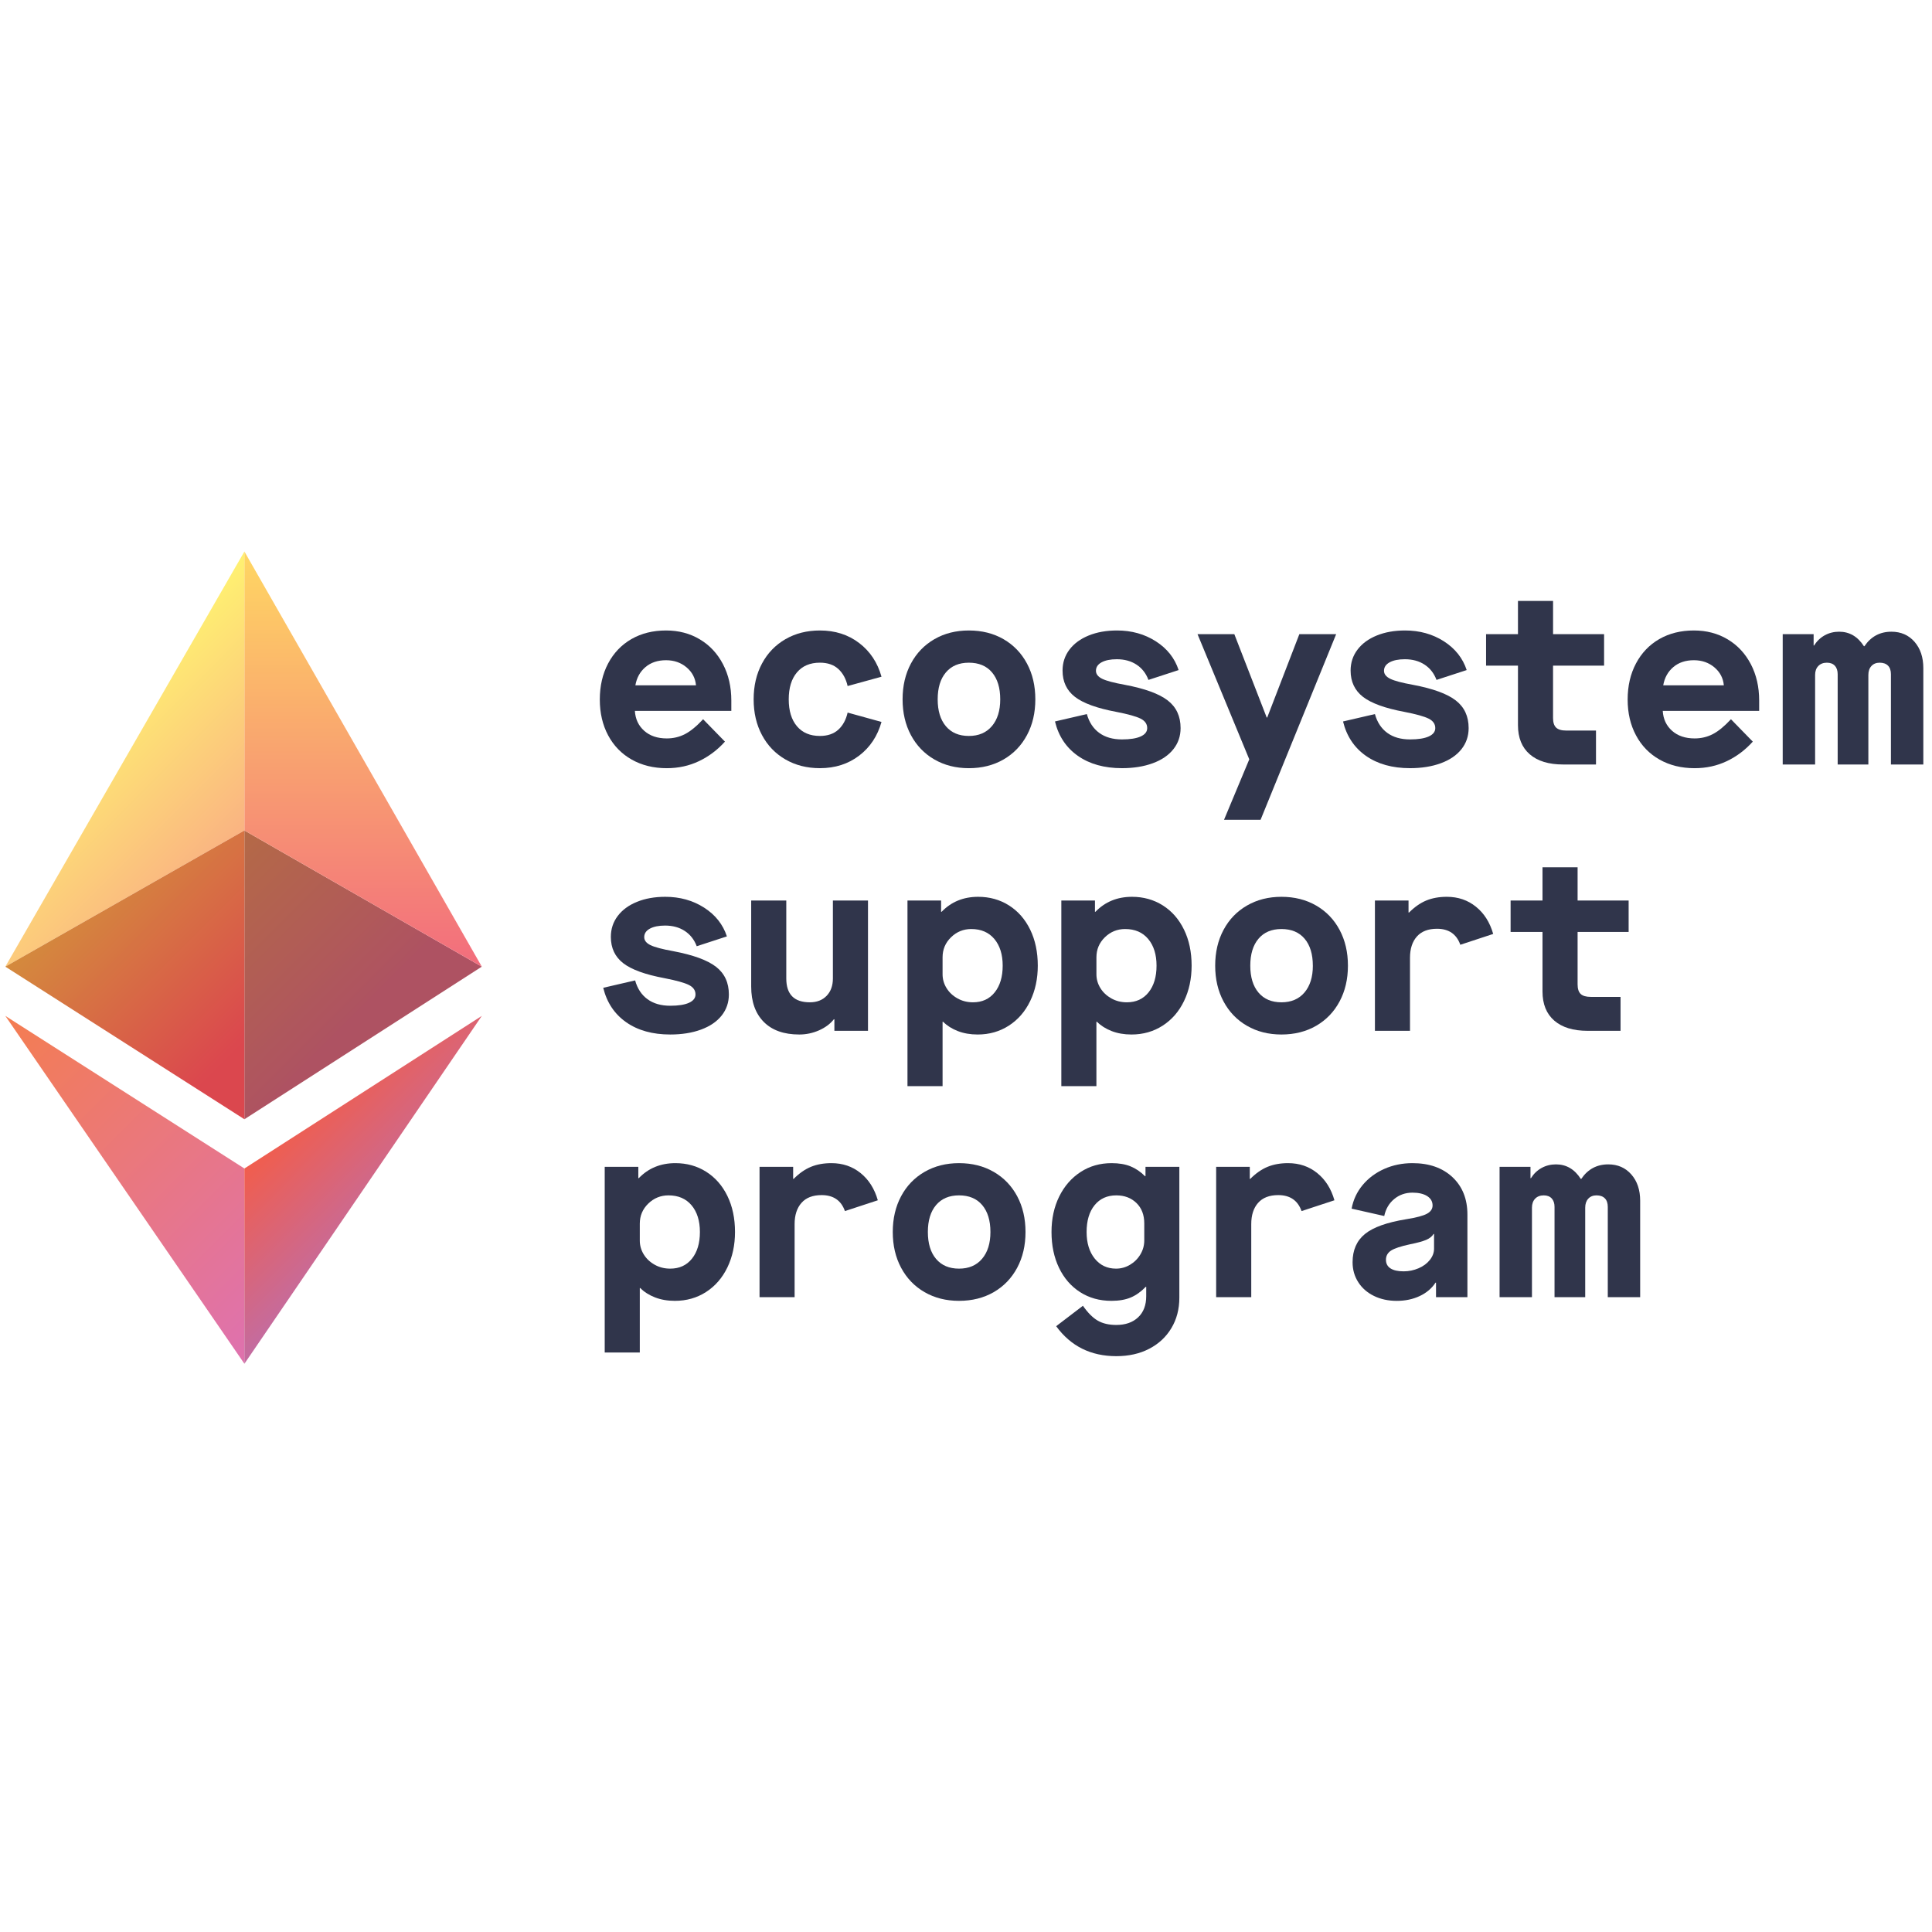<svg xmlns="http://www.w3.org/2000/svg" xmlns:xlink="http://www.w3.org/1999/xlink" width="500" zoomAndPan="magnify" viewBox="0 0 375 375" height="500" preserveAspectRatio="xMidYMid meet" version="1.0"><defs><clipPath id="dbcc6b3d65"><path d="M 1 197 L 48 197 L 48 265 L 1 265 Z M 1 197 " clip-rule="nonzero"/></clipPath><clipPath id="e5f59e8efb"><path d="M 47.438 226.805 L 47.438 264.703 L 1.035 197.184 Z M 47.438 226.805 " clip-rule="nonzero"/></clipPath><linearGradient x1="-0.881" gradientTransform="matrix(0.992, 0, 0, -0.994, 0.877, 271.808)" y1="74.024" x2="56.467" gradientUnits="userSpaceOnUse" y2="16.676" id="6e5287c2b6"><stop stop-opacity="1" stop-color="rgb(95.699%, 48.999%, 31.799%)" offset="0"/><stop stop-opacity="1" stop-color="rgb(95.665%, 48.981%, 31.944%)" offset="0.008"/><stop stop-opacity="1" stop-color="rgb(95.599%, 48.946%, 32.234%)" offset="0.016"/><stop stop-opacity="1" stop-color="rgb(95.532%, 48.911%, 32.526%)" offset="0.023"/><stop stop-opacity="1" stop-color="rgb(95.465%, 48.875%, 32.816%)" offset="0.031"/><stop stop-opacity="1" stop-color="rgb(95.399%, 48.84%, 33.107%)" offset="0.039"/><stop stop-opacity="1" stop-color="rgb(95.332%, 48.807%, 33.397%)" offset="0.047"/><stop stop-opacity="1" stop-color="rgb(95.265%, 48.772%, 33.687%)" offset="0.055"/><stop stop-opacity="1" stop-color="rgb(95.198%, 48.737%, 33.978%)" offset="0.062"/><stop stop-opacity="1" stop-color="rgb(95.132%, 48.701%, 34.268%)" offset="0.07"/><stop stop-opacity="1" stop-color="rgb(95.065%, 48.666%, 34.56%)" offset="0.078"/><stop stop-opacity="1" stop-color="rgb(94.998%, 48.631%, 34.85%)" offset="0.086"/><stop stop-opacity="1" stop-color="rgb(94.931%, 48.596%, 35.139%)" offset="0.094"/><stop stop-opacity="1" stop-color="rgb(94.865%, 48.561%, 35.431%)" offset="0.102"/><stop stop-opacity="1" stop-color="rgb(94.798%, 48.526%, 35.721%)" offset="0.109"/><stop stop-opacity="1" stop-color="rgb(94.731%, 48.491%, 36.012%)" offset="0.117"/><stop stop-opacity="1" stop-color="rgb(94.664%, 48.456%, 36.302%)" offset="0.125"/><stop stop-opacity="1" stop-color="rgb(94.598%, 48.421%, 36.592%)" offset="0.133"/><stop stop-opacity="1" stop-color="rgb(94.531%, 48.386%, 36.884%)" offset="0.141"/><stop stop-opacity="1" stop-color="rgb(94.464%, 48.351%, 37.173%)" offset="0.148"/><stop stop-opacity="1" stop-color="rgb(94.398%, 48.315%, 37.465%)" offset="0.156"/><stop stop-opacity="1" stop-color="rgb(94.331%, 48.282%, 37.755%)" offset="0.164"/><stop stop-opacity="1" stop-color="rgb(94.264%, 48.247%, 38.045%)" offset="0.172"/><stop stop-opacity="1" stop-color="rgb(94.197%, 48.212%, 38.336%)" offset="0.18"/><stop stop-opacity="1" stop-color="rgb(94.131%, 48.177%, 38.626%)" offset="0.188"/><stop stop-opacity="1" stop-color="rgb(94.064%, 48.141%, 38.918%)" offset="0.195"/><stop stop-opacity="1" stop-color="rgb(93.997%, 48.106%, 39.207%)" offset="0.203"/><stop stop-opacity="1" stop-color="rgb(93.93%, 48.071%, 39.497%)" offset="0.211"/><stop stop-opacity="1" stop-color="rgb(93.864%, 48.036%, 39.789%)" offset="0.219"/><stop stop-opacity="1" stop-color="rgb(93.797%, 48.001%, 40.079%)" offset="0.227"/><stop stop-opacity="1" stop-color="rgb(93.73%, 47.966%, 40.37%)" offset="0.234"/><stop stop-opacity="1" stop-color="rgb(93.663%, 47.931%, 40.66%)" offset="0.242"/><stop stop-opacity="1" stop-color="rgb(93.597%, 47.896%, 40.95%)" offset="0.25"/><stop stop-opacity="1" stop-color="rgb(93.53%, 47.861%, 41.241%)" offset="0.258"/><stop stop-opacity="1" stop-color="rgb(93.463%, 47.826%, 41.531%)" offset="0.266"/><stop stop-opacity="1" stop-color="rgb(93.398%, 47.791%, 41.823%)" offset="0.273"/><stop stop-opacity="1" stop-color="rgb(93.33%, 47.757%, 42.113%)" offset="0.281"/><stop stop-opacity="1" stop-color="rgb(93.263%, 47.722%, 42.403%)" offset="0.289"/><stop stop-opacity="1" stop-color="rgb(93.196%, 47.687%, 42.694%)" offset="0.297"/><stop stop-opacity="1" stop-color="rgb(93.13%, 47.652%, 42.984%)" offset="0.305"/><stop stop-opacity="1" stop-color="rgb(93.063%, 47.617%, 43.275%)" offset="0.312"/><stop stop-opacity="1" stop-color="rgb(92.996%, 47.581%, 43.565%)" offset="0.32"/><stop stop-opacity="1" stop-color="rgb(92.929%, 47.546%, 43.855%)" offset="0.328"/><stop stop-opacity="1" stop-color="rgb(92.863%, 47.511%, 44.147%)" offset="0.336"/><stop stop-opacity="1" stop-color="rgb(92.796%, 47.476%, 44.437%)" offset="0.344"/><stop stop-opacity="1" stop-color="rgb(92.729%, 47.441%, 44.728%)" offset="0.352"/><stop stop-opacity="1" stop-color="rgb(92.662%, 47.406%, 45.018%)" offset="0.359"/><stop stop-opacity="1" stop-color="rgb(92.596%, 47.371%, 45.308%)" offset="0.367"/><stop stop-opacity="1" stop-color="rgb(92.529%, 47.336%, 45.599%)" offset="0.375"/><stop stop-opacity="1" stop-color="rgb(92.462%, 47.301%, 45.889%)" offset="0.383"/><stop stop-opacity="1" stop-color="rgb(92.397%, 47.266%, 46.181%)" offset="0.391"/><stop stop-opacity="1" stop-color="rgb(92.329%, 47.232%, 46.471%)" offset="0.398"/><stop stop-opacity="1" stop-color="rgb(92.262%, 47.197%, 46.761%)" offset="0.406"/><stop stop-opacity="1" stop-color="rgb(92.195%, 47.162%, 47.052%)" offset="0.408"/><stop stop-opacity="1" stop-color="rgb(92.163%, 47.145%, 47.197%)" offset="0.414"/><stop stop-opacity="1" stop-color="rgb(92.13%, 47.127%, 47.342%)" offset="0.422"/><stop stop-opacity="1" stop-color="rgb(92.062%, 47.092%, 47.633%)" offset="0.43"/><stop stop-opacity="1" stop-color="rgb(91.995%, 47.057%, 47.923%)" offset="0.438"/><stop stop-opacity="1" stop-color="rgb(91.928%, 47.021%, 48.213%)" offset="0.445"/><stop stop-opacity="1" stop-color="rgb(91.862%, 46.986%, 48.505%)" offset="0.453"/><stop stop-opacity="1" stop-color="rgb(91.795%, 46.951%, 48.795%)" offset="0.461"/><stop stop-opacity="1" stop-color="rgb(91.728%, 46.916%, 49.086%)" offset="0.469"/><stop stop-opacity="1" stop-color="rgb(91.661%, 46.881%, 49.376%)" offset="0.477"/><stop stop-opacity="1" stop-color="rgb(91.595%, 46.846%, 49.666%)" offset="0.484"/><stop stop-opacity="1" stop-color="rgb(91.528%, 46.811%, 49.957%)" offset="0.492"/><stop stop-opacity="1" stop-color="rgb(91.461%, 46.776%, 50.247%)" offset="0.5"/><stop stop-opacity="1" stop-color="rgb(91.396%, 46.741%, 50.539%)" offset="0.508"/><stop stop-opacity="1" stop-color="rgb(91.328%, 46.707%, 50.829%)" offset="0.516"/><stop stop-opacity="1" stop-color="rgb(91.261%, 46.672%, 51.118%)" offset="0.523"/><stop stop-opacity="1" stop-color="rgb(91.194%, 46.637%, 51.41%)" offset="0.531"/><stop stop-opacity="1" stop-color="rgb(91.129%, 46.602%, 51.7%)" offset="0.539"/><stop stop-opacity="1" stop-color="rgb(91.061%, 46.567%, 51.991%)" offset="0.547"/><stop stop-opacity="1" stop-color="rgb(90.994%, 46.532%, 52.281%)" offset="0.555"/><stop stop-opacity="1" stop-color="rgb(90.927%, 46.497%, 52.571%)" offset="0.562"/><stop stop-opacity="1" stop-color="rgb(90.862%, 46.461%, 52.863%)" offset="0.57"/><stop stop-opacity="1" stop-color="rgb(90.794%, 46.426%, 53.152%)" offset="0.578"/><stop stop-opacity="1" stop-color="rgb(90.727%, 46.391%, 53.444%)" offset="0.586"/><stop stop-opacity="1" stop-color="rgb(90.66%, 46.356%, 53.734%)" offset="0.592"/><stop stop-opacity="1" stop-color="rgb(90.628%, 46.339%, 53.879%)" offset="0.594"/><stop stop-opacity="1" stop-color="rgb(90.594%, 46.321%, 54.024%)" offset="0.602"/><stop stop-opacity="1" stop-color="rgb(90.527%, 46.286%, 54.315%)" offset="0.609"/><stop stop-opacity="1" stop-color="rgb(90.46%, 46.251%, 54.605%)" offset="0.617"/><stop stop-opacity="1" stop-color="rgb(90.395%, 46.216%, 54.897%)" offset="0.625"/><stop stop-opacity="1" stop-color="rgb(90.327%, 46.182%, 55.186%)" offset="0.633"/><stop stop-opacity="1" stop-color="rgb(90.26%, 46.147%, 55.476%)" offset="0.641"/><stop stop-opacity="1" stop-color="rgb(90.193%, 46.112%, 55.768%)" offset="0.648"/><stop stop-opacity="1" stop-color="rgb(90.128%, 46.077%, 56.058%)" offset="0.656"/><stop stop-opacity="1" stop-color="rgb(90.06%, 46.042%, 56.349%)" offset="0.664"/><stop stop-opacity="1" stop-color="rgb(89.993%, 46.007%, 56.639%)" offset="0.672"/><stop stop-opacity="1" stop-color="rgb(89.926%, 45.972%, 56.929%)" offset="0.68"/><stop stop-opacity="1" stop-color="rgb(89.861%, 45.937%, 57.22%)" offset="0.688"/><stop stop-opacity="1" stop-color="rgb(89.793%, 45.901%, 57.51%)" offset="0.695"/><stop stop-opacity="1" stop-color="rgb(89.726%, 45.866%, 57.802%)" offset="0.703"/><stop stop-opacity="1" stop-color="rgb(89.659%, 45.831%, 58.092%)" offset="0.711"/><stop stop-opacity="1" stop-color="rgb(89.594%, 45.796%, 58.382%)" offset="0.719"/><stop stop-opacity="1" stop-color="rgb(89.526%, 45.761%, 58.673%)" offset="0.727"/><stop stop-opacity="1" stop-color="rgb(89.459%, 45.726%, 58.963%)" offset="0.734"/><stop stop-opacity="1" stop-color="rgb(89.394%, 45.691%, 59.254%)" offset="0.742"/><stop stop-opacity="1" stop-color="rgb(89.326%, 45.657%, 59.544%)" offset="0.75"/><stop stop-opacity="1" stop-color="rgb(89.259%, 45.622%, 59.834%)" offset="0.758"/><stop stop-opacity="1" stop-color="rgb(89.192%, 45.587%, 60.126%)" offset="0.766"/><stop stop-opacity="1" stop-color="rgb(89.127%, 45.552%, 60.416%)" offset="0.773"/><stop stop-opacity="1" stop-color="rgb(89.059%, 45.517%, 60.707%)" offset="0.781"/><stop stop-opacity="1" stop-color="rgb(88.992%, 45.482%, 60.997%)" offset="0.789"/><stop stop-opacity="1" stop-color="rgb(88.925%, 45.447%, 61.287%)" offset="0.797"/><stop stop-opacity="1" stop-color="rgb(88.86%, 45.412%, 61.578%)" offset="0.805"/><stop stop-opacity="1" stop-color="rgb(88.792%, 45.377%, 61.868%)" offset="0.812"/><stop stop-opacity="1" stop-color="rgb(88.725%, 45.341%, 62.16%)" offset="0.82"/><stop stop-opacity="1" stop-color="rgb(88.658%, 45.306%, 62.45%)" offset="0.828"/><stop stop-opacity="1" stop-color="rgb(88.593%, 45.271%, 62.74%)" offset="0.836"/><stop stop-opacity="1" stop-color="rgb(88.525%, 45.236%, 63.031%)" offset="0.844"/><stop stop-opacity="1" stop-color="rgb(88.458%, 45.201%, 63.321%)" offset="0.852"/><stop stop-opacity="1" stop-color="rgb(88.393%, 45.166%, 63.612%)" offset="0.859"/><stop stop-opacity="1" stop-color="rgb(88.326%, 45.132%, 63.902%)" offset="0.867"/><stop stop-opacity="1" stop-color="rgb(88.258%, 45.097%, 64.192%)" offset="0.875"/><stop stop-opacity="1" stop-color="rgb(88.191%, 45.062%, 64.484%)" offset="0.883"/><stop stop-opacity="1" stop-color="rgb(88.126%, 45.027%, 64.774%)" offset="0.891"/><stop stop-opacity="1" stop-color="rgb(88.058%, 44.992%, 65.065%)" offset="0.898"/><stop stop-opacity="1" stop-color="rgb(87.991%, 44.957%, 65.355%)" offset="0.906"/><stop stop-opacity="1" stop-color="rgb(87.924%, 44.922%, 65.645%)" offset="0.914"/><stop stop-opacity="1" stop-color="rgb(87.859%, 44.887%, 65.936%)" offset="0.922"/><stop stop-opacity="1" stop-color="rgb(87.791%, 44.852%, 66.226%)" offset="0.93"/><stop stop-opacity="1" stop-color="rgb(87.724%, 44.817%, 66.518%)" offset="0.938"/><stop stop-opacity="1" stop-color="rgb(87.657%, 44.781%, 66.808%)" offset="0.945"/><stop stop-opacity="1" stop-color="rgb(87.592%, 44.746%, 67.097%)" offset="0.953"/><stop stop-opacity="1" stop-color="rgb(87.529%, 44.714%, 67.371%)" offset="0.969"/><stop stop-opacity="1" stop-color="rgb(87.5%, 44.699%, 67.499%)" offset="1"/></linearGradient><clipPath id="1d80afe6e7"><path d="M 47 197 L 94 197 L 94 265 L 47 265 Z M 47 197 " clip-rule="nonzero"/></clipPath><clipPath id="ce47c65d6c"><path d="M 93.52 197.184 L 47.438 264.703 L 47.438 226.805 Z M 93.52 197.184 " clip-rule="nonzero"/></clipPath><linearGradient x1="41.569" gradientTransform="matrix(0.992, 0, 0, -0.994, 0.877, 271.808)" y1="69.699" x2="98.757" gradientUnits="userSpaceOnUse" y2="12.511" id="b598b7ddf6"><stop stop-opacity="1" stop-color="rgb(94.499%, 36.499%, 29.799%)" offset="0"/><stop stop-opacity="1" stop-color="rgb(94.499%, 36.499%, 29.799%)" offset="0.25"/><stop stop-opacity="1" stop-color="rgb(94.499%, 36.499%, 29.799%)" offset="0.258"/><stop stop-opacity="1" stop-color="rgb(94.298%, 36.565%, 30.171%)" offset="0.262"/><stop stop-opacity="1" stop-color="rgb(94.096%, 36.632%, 30.544%)" offset="0.266"/><stop stop-opacity="1" stop-color="rgb(93.887%, 36.7%, 30.931%)" offset="0.27"/><stop stop-opacity="1" stop-color="rgb(93.678%, 36.769%, 31.319%)" offset="0.273"/><stop stop-opacity="1" stop-color="rgb(93.469%, 36.836%, 31.705%)" offset="0.277"/><stop stop-opacity="1" stop-color="rgb(93.26%, 36.905%, 32.092%)" offset="0.281"/><stop stop-opacity="1" stop-color="rgb(93.05%, 36.974%, 32.478%)" offset="0.285"/><stop stop-opacity="1" stop-color="rgb(92.841%, 37.042%, 32.866%)" offset="0.289"/><stop stop-opacity="1" stop-color="rgb(92.632%, 37.111%, 33.253%)" offset="0.293"/><stop stop-opacity="1" stop-color="rgb(92.422%, 37.18%, 33.641%)" offset="0.297"/><stop stop-opacity="1" stop-color="rgb(92.213%, 37.248%, 34.027%)" offset="0.301"/><stop stop-opacity="1" stop-color="rgb(92.004%, 37.317%, 34.415%)" offset="0.305"/><stop stop-opacity="1" stop-color="rgb(91.795%, 37.386%, 34.802%)" offset="0.309"/><stop stop-opacity="1" stop-color="rgb(91.586%, 37.454%, 35.19%)" offset="0.312"/><stop stop-opacity="1" stop-color="rgb(91.376%, 37.523%, 35.576%)" offset="0.316"/><stop stop-opacity="1" stop-color="rgb(91.167%, 37.592%, 35.963%)" offset="0.32"/><stop stop-opacity="1" stop-color="rgb(90.958%, 37.66%, 36.349%)" offset="0.324"/><stop stop-opacity="1" stop-color="rgb(90.749%, 37.729%, 36.737%)" offset="0.328"/><stop stop-opacity="1" stop-color="rgb(90.54%, 37.798%, 37.125%)" offset="0.332"/><stop stop-opacity="1" stop-color="rgb(90.331%, 37.866%, 37.512%)" offset="0.336"/><stop stop-opacity="1" stop-color="rgb(90.121%, 37.935%, 37.898%)" offset="0.34"/><stop stop-opacity="1" stop-color="rgb(89.912%, 38.004%, 38.286%)" offset="0.344"/><stop stop-opacity="1" stop-color="rgb(89.702%, 38.071%, 38.672%)" offset="0.348"/><stop stop-opacity="1" stop-color="rgb(89.493%, 38.139%, 39.059%)" offset="0.352"/><stop stop-opacity="1" stop-color="rgb(89.284%, 38.208%, 39.447%)" offset="0.355"/><stop stop-opacity="1" stop-color="rgb(89.075%, 38.277%, 39.835%)" offset="0.359"/><stop stop-opacity="1" stop-color="rgb(88.866%, 38.345%, 40.221%)" offset="0.363"/><stop stop-opacity="1" stop-color="rgb(88.657%, 38.414%, 40.608%)" offset="0.367"/><stop stop-opacity="1" stop-color="rgb(88.448%, 38.483%, 40.994%)" offset="0.371"/><stop stop-opacity="1" stop-color="rgb(88.239%, 38.551%, 41.382%)" offset="0.375"/><stop stop-opacity="1" stop-color="rgb(88.028%, 38.62%, 41.769%)" offset="0.379"/><stop stop-opacity="1" stop-color="rgb(87.819%, 38.689%, 42.157%)" offset="0.383"/><stop stop-opacity="1" stop-color="rgb(87.61%, 38.757%, 42.543%)" offset="0.387"/><stop stop-opacity="1" stop-color="rgb(87.401%, 38.826%, 42.931%)" offset="0.391"/><stop stop-opacity="1" stop-color="rgb(87.192%, 38.895%, 43.317%)" offset="0.395"/><stop stop-opacity="1" stop-color="rgb(86.983%, 38.963%, 43.704%)" offset="0.398"/><stop stop-opacity="1" stop-color="rgb(86.774%, 39.032%, 44.092%)" offset="0.402"/><stop stop-opacity="1" stop-color="rgb(86.565%, 39.101%, 44.479%)" offset="0.406"/><stop stop-opacity="1" stop-color="rgb(86.356%, 39.169%, 44.865%)" offset="0.41"/><stop stop-opacity="1" stop-color="rgb(86.147%, 39.238%, 45.253%)" offset="0.414"/><stop stop-opacity="1" stop-color="rgb(85.936%, 39.305%, 45.639%)" offset="0.418"/><stop stop-opacity="1" stop-color="rgb(85.727%, 39.374%, 46.027%)" offset="0.422"/><stop stop-opacity="1" stop-color="rgb(85.518%, 39.442%, 46.414%)" offset="0.426"/><stop stop-opacity="1" stop-color="rgb(85.309%, 39.511%, 46.802%)" offset="0.43"/><stop stop-opacity="1" stop-color="rgb(85.1%, 39.58%, 47.188%)" offset="0.434"/><stop stop-opacity="1" stop-color="rgb(84.891%, 39.648%, 47.575%)" offset="0.438"/><stop stop-opacity="1" stop-color="rgb(84.682%, 39.717%, 47.961%)" offset="0.441"/><stop stop-opacity="1" stop-color="rgb(84.473%, 39.786%, 48.349%)" offset="0.445"/><stop stop-opacity="1" stop-color="rgb(84.262%, 39.854%, 48.737%)" offset="0.449"/><stop stop-opacity="1" stop-color="rgb(84.053%, 39.923%, 49.124%)" offset="0.453"/><stop stop-opacity="1" stop-color="rgb(83.844%, 39.992%, 49.51%)" offset="0.457"/><stop stop-opacity="1" stop-color="rgb(83.635%, 40.06%, 49.898%)" offset="0.461"/><stop stop-opacity="1" stop-color="rgb(83.426%, 40.129%, 50.285%)" offset="0.465"/><stop stop-opacity="1" stop-color="rgb(83.217%, 40.198%, 50.673%)" offset="0.469"/><stop stop-opacity="1" stop-color="rgb(83.008%, 40.266%, 51.059%)" offset="0.473"/><stop stop-opacity="1" stop-color="rgb(82.799%, 40.335%, 51.447%)" offset="0.477"/><stop stop-opacity="1" stop-color="rgb(82.588%, 40.404%, 51.833%)" offset="0.48"/><stop stop-opacity="1" stop-color="rgb(82.379%, 40.472%, 52.22%)" offset="0.484"/><stop stop-opacity="1" stop-color="rgb(82.17%, 40.54%, 52.608%)" offset="0.488"/><stop stop-opacity="1" stop-color="rgb(81.961%, 40.608%, 52.995%)" offset="0.492"/><stop stop-opacity="1" stop-color="rgb(81.752%, 40.677%, 53.381%)" offset="0.496"/><stop stop-opacity="1" stop-color="rgb(81.543%, 40.746%, 53.769%)" offset="0.5"/><stop stop-opacity="1" stop-color="rgb(81.334%, 40.814%, 54.155%)" offset="0.504"/><stop stop-opacity="1" stop-color="rgb(81.125%, 40.883%, 54.543%)" offset="0.508"/><stop stop-opacity="1" stop-color="rgb(80.914%, 40.952%, 54.93%)" offset="0.512"/><stop stop-opacity="1" stop-color="rgb(80.705%, 41.02%, 55.318%)" offset="0.516"/><stop stop-opacity="1" stop-color="rgb(80.496%, 41.089%, 55.704%)" offset="0.52"/><stop stop-opacity="1" stop-color="rgb(80.287%, 41.158%, 56.091%)" offset="0.523"/><stop stop-opacity="1" stop-color="rgb(80.078%, 41.226%, 56.477%)" offset="0.527"/><stop stop-opacity="1" stop-color="rgb(79.869%, 41.295%, 56.865%)" offset="0.531"/><stop stop-opacity="1" stop-color="rgb(79.66%, 41.364%, 57.253%)" offset="0.535"/><stop stop-opacity="1" stop-color="rgb(79.451%, 41.432%, 57.64%)" offset="0.539"/><stop stop-opacity="1" stop-color="rgb(79.24%, 41.501%, 58.026%)" offset="0.543"/><stop stop-opacity="1" stop-color="rgb(79.031%, 41.57%, 58.414%)" offset="0.547"/><stop stop-opacity="1" stop-color="rgb(78.822%, 41.638%, 58.8%)" offset="0.551"/><stop stop-opacity="1" stop-color="rgb(78.613%, 41.707%, 59.187%)" offset="0.555"/><stop stop-opacity="1" stop-color="rgb(78.404%, 41.774%, 59.575%)" offset="0.559"/><stop stop-opacity="1" stop-color="rgb(78.195%, 41.843%, 59.962%)" offset="0.562"/><stop stop-opacity="1" stop-color="rgb(77.986%, 41.911%, 60.349%)" offset="0.566"/><stop stop-opacity="1" stop-color="rgb(77.777%, 41.98%, 60.736%)" offset="0.57"/><stop stop-opacity="1" stop-color="rgb(77.567%, 42.049%, 61.122%)" offset="0.574"/><stop stop-opacity="1" stop-color="rgb(77.357%, 42.117%, 61.51%)" offset="0.578"/><stop stop-opacity="1" stop-color="rgb(77.148%, 42.186%, 61.897%)" offset="0.582"/><stop stop-opacity="1" stop-color="rgb(76.939%, 42.255%, 62.285%)" offset="0.586"/><stop stop-opacity="1" stop-color="rgb(76.73%, 42.323%, 62.671%)" offset="0.59"/><stop stop-opacity="1" stop-color="rgb(76.521%, 42.392%, 63.058%)" offset="0.594"/><stop stop-opacity="1" stop-color="rgb(76.511%, 42.395%, 63.078%)" offset="0.594"/><stop stop-opacity="1" stop-color="rgb(76.5%, 42.4%, 63.1%)" offset="0.625"/><stop stop-opacity="1" stop-color="rgb(76.5%, 42.4%, 63.1%)" offset="0.75"/><stop stop-opacity="1" stop-color="rgb(76.5%, 42.4%, 63.1%)" offset="1"/></linearGradient><clipPath id="d52d8163cc"><path d="M 47 161 L 94 161 L 94 218 L 47 218 Z M 47 161 " clip-rule="nonzero"/></clipPath><clipPath id="f26862be36"><path d="M 93.52 187.625 L 47.438 161.191 L 47.438 217.246 Z M 93.52 187.625 " clip-rule="nonzero"/></clipPath><linearGradient x1="37.805" gradientTransform="matrix(0.992, 0, 0, -0.994, 0.877, 271.808)" y1="102.137" x2="89.225" gradientUnits="userSpaceOnUse" y2="50.717" id="4a34bac6a6"><stop stop-opacity="1" stop-color="rgb(70.595%, 41.183%, 27.818%)" offset="0"/><stop stop-opacity="1" stop-color="rgb(70.561%, 41.06%, 27.963%)" offset="0.016"/><stop stop-opacity="1" stop-color="rgb(70.496%, 40.813%, 28.253%)" offset="0.031"/><stop stop-opacity="1" stop-color="rgb(70.43%, 40.567%, 28.545%)" offset="0.047"/><stop stop-opacity="1" stop-color="rgb(70.364%, 40.32%, 28.835%)" offset="0.062"/><stop stop-opacity="1" stop-color="rgb(70.299%, 40.073%, 29.126%)" offset="0.078"/><stop stop-opacity="1" stop-color="rgb(70.233%, 39.825%, 29.416%)" offset="0.094"/><stop stop-opacity="1" stop-color="rgb(70.166%, 39.58%, 29.706%)" offset="0.109"/><stop stop-opacity="1" stop-color="rgb(70.1%, 39.333%, 29.997%)" offset="0.125"/><stop stop-opacity="1" stop-color="rgb(70.035%, 39.085%, 30.287%)" offset="0.141"/><stop stop-opacity="1" stop-color="rgb(69.969%, 38.84%, 30.579%)" offset="0.156"/><stop stop-opacity="1" stop-color="rgb(69.904%, 38.593%, 30.869%)" offset="0.172"/><stop stop-opacity="1" stop-color="rgb(69.838%, 38.345%, 31.16%)" offset="0.188"/><stop stop-opacity="1" stop-color="rgb(69.772%, 38.098%, 31.45%)" offset="0.203"/><stop stop-opacity="1" stop-color="rgb(69.707%, 37.852%, 31.741%)" offset="0.219"/><stop stop-opacity="1" stop-color="rgb(69.64%, 37.605%, 32.031%)" offset="0.234"/><stop stop-opacity="1" stop-color="rgb(69.574%, 37.358%, 32.323%)" offset="0.25"/><stop stop-opacity="1" stop-color="rgb(69.508%, 37.111%, 32.613%)" offset="0.266"/><stop stop-opacity="1" stop-color="rgb(69.443%, 36.865%, 32.904%)" offset="0.281"/><stop stop-opacity="1" stop-color="rgb(69.377%, 36.618%, 33.194%)" offset="0.297"/><stop stop-opacity="1" stop-color="rgb(69.312%, 36.371%, 33.485%)" offset="0.312"/><stop stop-opacity="1" stop-color="rgb(69.246%, 36.125%, 33.775%)" offset="0.328"/><stop stop-opacity="1" stop-color="rgb(69.18%, 35.878%, 34.067%)" offset="0.344"/><stop stop-opacity="1" stop-color="rgb(69.113%, 35.631%, 34.357%)" offset="0.359"/><stop stop-opacity="1" stop-color="rgb(69.048%, 35.384%, 34.648%)" offset="0.375"/><stop stop-opacity="1" stop-color="rgb(68.982%, 35.138%, 34.938%)" offset="0.391"/><stop stop-opacity="1" stop-color="rgb(68.916%, 34.891%, 35.229%)" offset="0.406"/><stop stop-opacity="1" stop-color="rgb(68.851%, 34.644%, 35.519%)" offset="0.422"/><stop stop-opacity="1" stop-color="rgb(68.785%, 34.396%, 35.811%)" offset="0.438"/><stop stop-opacity="1" stop-color="rgb(68.719%, 34.151%, 36.101%)" offset="0.452"/><stop stop-opacity="1" stop-color="rgb(68.686%, 34.027%, 36.246%)" offset="0.453"/><stop stop-opacity="1" stop-color="rgb(68.652%, 33.904%, 36.391%)" offset="0.469"/><stop stop-opacity="1" stop-color="rgb(68.587%, 33.656%, 36.682%)" offset="0.484"/><stop stop-opacity="1" stop-color="rgb(68.521%, 33.411%, 36.972%)" offset="0.5"/><stop stop-opacity="1" stop-color="rgb(68.456%, 33.163%, 37.263%)" offset="0.516"/><stop stop-opacity="1" stop-color="rgb(68.39%, 32.916%, 37.553%)" offset="0.531"/><stop stop-opacity="1" stop-color="rgb(68.324%, 32.669%, 37.845%)" offset="0.547"/><stop stop-opacity="1" stop-color="rgb(68.259%, 32.423%, 38.135%)" offset="0.548"/><stop stop-opacity="1" stop-color="rgb(68.227%, 32.3%, 38.281%)" offset="0.562"/><stop stop-opacity="1" stop-color="rgb(68.213%, 32.249%, 38.339%)" offset="0.625"/><stop stop-opacity="1" stop-color="rgb(68.199%, 32.199%, 38.399%)" offset="0.75"/><stop stop-opacity="1" stop-color="rgb(68.199%, 32.199%, 38.399%)" offset="1"/></linearGradient><clipPath id="b863e723ba"><path d="M 47 107.047 L 94 107.047 L 94 188 L 47 188 Z M 47 107.047 " clip-rule="nonzero"/></clipPath><clipPath id="bf55987b7a"><path d="M 93.52 187.625 L 47.438 107.047 L 47.438 161.191 Z M 93.52 187.625 " clip-rule="nonzero"/></clipPath><linearGradient x1="70.163" gradientTransform="matrix(0.992, 0, 0, -0.994, 0.877, 271.808)" y1="165.733" x2="70.163" gradientUnits="userSpaceOnUse" y2="84.677" id="2a5b2cc230"><stop stop-opacity="1" stop-color="rgb(100%, 83.899%, 38.799%)" offset="0"/><stop stop-opacity="1" stop-color="rgb(99.979%, 83.737%, 38.838%)" offset="0.008"/><stop stop-opacity="1" stop-color="rgb(99.939%, 83.412%, 38.919%)" offset="0.016"/><stop stop-opacity="1" stop-color="rgb(99.899%, 83.089%, 38.998%)" offset="0.023"/><stop stop-opacity="1" stop-color="rgb(99.86%, 82.764%, 39.078%)" offset="0.031"/><stop stop-opacity="1" stop-color="rgb(99.82%, 82.44%, 39.157%)" offset="0.039"/><stop stop-opacity="1" stop-color="rgb(99.78%, 82.115%, 39.238%)" offset="0.047"/><stop stop-opacity="1" stop-color="rgb(99.741%, 81.792%, 39.317%)" offset="0.055"/><stop stop-opacity="1" stop-color="rgb(99.701%, 81.467%, 39.397%)" offset="0.062"/><stop stop-opacity="1" stop-color="rgb(99.66%, 81.143%, 39.476%)" offset="0.07"/><stop stop-opacity="1" stop-color="rgb(99.62%, 80.818%, 39.555%)" offset="0.078"/><stop stop-opacity="1" stop-color="rgb(99.58%, 80.495%, 39.636%)" offset="0.086"/><stop stop-opacity="1" stop-color="rgb(99.541%, 80.17%, 39.716%)" offset="0.094"/><stop stop-opacity="1" stop-color="rgb(99.501%, 79.846%, 39.795%)" offset="0.102"/><stop stop-opacity="1" stop-color="rgb(99.461%, 79.521%, 39.874%)" offset="0.109"/><stop stop-opacity="1" stop-color="rgb(99.422%, 79.198%, 39.955%)" offset="0.117"/><stop stop-opacity="1" stop-color="rgb(99.382%, 78.874%, 40.034%)" offset="0.125"/><stop stop-opacity="1" stop-color="rgb(99.342%, 78.549%, 40.114%)" offset="0.133"/><stop stop-opacity="1" stop-color="rgb(99.301%, 78.226%, 40.193%)" offset="0.141"/><stop stop-opacity="1" stop-color="rgb(99.261%, 77.901%, 40.273%)" offset="0.148"/><stop stop-opacity="1" stop-color="rgb(99.222%, 77.577%, 40.353%)" offset="0.156"/><stop stop-opacity="1" stop-color="rgb(99.182%, 77.252%, 40.433%)" offset="0.164"/><stop stop-opacity="1" stop-color="rgb(99.142%, 76.929%, 40.512%)" offset="0.172"/><stop stop-opacity="1" stop-color="rgb(99.103%, 76.604%, 40.591%)" offset="0.18"/><stop stop-opacity="1" stop-color="rgb(99.063%, 76.28%, 40.672%)" offset="0.188"/><stop stop-opacity="1" stop-color="rgb(99.023%, 75.955%, 40.752%)" offset="0.195"/><stop stop-opacity="1" stop-color="rgb(98.984%, 75.632%, 40.831%)" offset="0.203"/><stop stop-opacity="1" stop-color="rgb(98.943%, 75.307%, 40.91%)" offset="0.211"/><stop stop-opacity="1" stop-color="rgb(98.903%, 74.983%, 40.991%)" offset="0.219"/><stop stop-opacity="1" stop-color="rgb(98.863%, 74.658%, 41.071%)" offset="0.227"/><stop stop-opacity="1" stop-color="rgb(98.824%, 74.335%, 41.15%)" offset="0.234"/><stop stop-opacity="1" stop-color="rgb(98.784%, 74.01%, 41.229%)" offset="0.242"/><stop stop-opacity="1" stop-color="rgb(98.744%, 73.686%, 41.309%)" offset="0.25"/><stop stop-opacity="1" stop-color="rgb(98.705%, 73.361%, 41.389%)" offset="0.258"/><stop stop-opacity="1" stop-color="rgb(98.665%, 73.038%, 41.469%)" offset="0.266"/><stop stop-opacity="1" stop-color="rgb(98.625%, 72.713%, 41.548%)" offset="0.273"/><stop stop-opacity="1" stop-color="rgb(98.584%, 72.389%, 41.628%)" offset="0.281"/><stop stop-opacity="1" stop-color="rgb(98.544%, 72.064%, 41.708%)" offset="0.289"/><stop stop-opacity="1" stop-color="rgb(98.505%, 71.741%, 41.788%)" offset="0.297"/><stop stop-opacity="1" stop-color="rgb(98.465%, 71.416%, 41.867%)" offset="0.305"/><stop stop-opacity="1" stop-color="rgb(98.425%, 71.092%, 41.946%)" offset="0.312"/><stop stop-opacity="1" stop-color="rgb(98.386%, 70.769%, 42.026%)" offset="0.32"/><stop stop-opacity="1" stop-color="rgb(98.346%, 70.444%, 42.107%)" offset="0.328"/><stop stop-opacity="1" stop-color="rgb(98.306%, 70.12%, 42.186%)" offset="0.336"/><stop stop-opacity="1" stop-color="rgb(98.267%, 69.795%, 42.265%)" offset="0.344"/><stop stop-opacity="1" stop-color="rgb(98.225%, 69.472%, 42.345%)" offset="0.352"/><stop stop-opacity="1" stop-color="rgb(98.186%, 69.147%, 42.426%)" offset="0.359"/><stop stop-opacity="1" stop-color="rgb(98.146%, 68.823%, 42.505%)" offset="0.367"/><stop stop-opacity="1" stop-color="rgb(98.106%, 68.498%, 42.584%)" offset="0.375"/><stop stop-opacity="1" stop-color="rgb(98.067%, 68.175%, 42.664%)" offset="0.383"/><stop stop-opacity="1" stop-color="rgb(98.027%, 67.85%, 42.743%)" offset="0.391"/><stop stop-opacity="1" stop-color="rgb(97.987%, 67.526%, 42.824%)" offset="0.398"/><stop stop-opacity="1" stop-color="rgb(97.948%, 67.201%, 42.903%)" offset="0.406"/><stop stop-opacity="1" stop-color="rgb(97.908%, 66.878%, 42.982%)" offset="0.414"/><stop stop-opacity="1" stop-color="rgb(97.867%, 66.553%, 43.062%)" offset="0.422"/><stop stop-opacity="1" stop-color="rgb(97.827%, 66.229%, 43.143%)" offset="0.43"/><stop stop-opacity="1" stop-color="rgb(97.787%, 65.904%, 43.222%)" offset="0.438"/><stop stop-opacity="1" stop-color="rgb(97.748%, 65.581%, 43.301%)" offset="0.445"/><stop stop-opacity="1" stop-color="rgb(97.708%, 65.256%, 43.381%)" offset="0.453"/><stop stop-opacity="1" stop-color="rgb(97.668%, 64.932%, 43.46%)" offset="0.461"/><stop stop-opacity="1" stop-color="rgb(97.629%, 64.607%, 43.541%)" offset="0.469"/><stop stop-opacity="1" stop-color="rgb(97.589%, 64.284%, 43.62%)" offset="0.477"/><stop stop-opacity="1" stop-color="rgb(97.549%, 63.959%, 43.7%)" offset="0.484"/><stop stop-opacity="1" stop-color="rgb(97.508%, 63.635%, 43.779%)" offset="0.492"/><stop stop-opacity="1" stop-color="rgb(97.469%, 63.31%, 43.86%)" offset="0.5"/><stop stop-opacity="1" stop-color="rgb(97.429%, 62.987%, 43.939%)" offset="0.508"/><stop stop-opacity="1" stop-color="rgb(97.389%, 62.663%, 44.019%)" offset="0.516"/><stop stop-opacity="1" stop-color="rgb(97.35%, 62.338%, 44.098%)" offset="0.523"/><stop stop-opacity="1" stop-color="rgb(97.31%, 62.015%, 44.177%)" offset="0.531"/><stop stop-opacity="1" stop-color="rgb(97.27%, 61.69%, 44.258%)" offset="0.539"/><stop stop-opacity="1" stop-color="rgb(97.231%, 61.366%, 44.337%)" offset="0.547"/><stop stop-opacity="1" stop-color="rgb(97.191%, 61.041%, 44.417%)" offset="0.555"/><stop stop-opacity="1" stop-color="rgb(97.15%, 60.718%, 44.496%)" offset="0.562"/><stop stop-opacity="1" stop-color="rgb(97.11%, 60.393%, 44.577%)" offset="0.57"/><stop stop-opacity="1" stop-color="rgb(97.07%, 60.069%, 44.656%)" offset="0.578"/><stop stop-opacity="1" stop-color="rgb(97.031%, 59.744%, 44.736%)" offset="0.586"/><stop stop-opacity="1" stop-color="rgb(96.991%, 59.421%, 44.815%)" offset="0.594"/><stop stop-opacity="1" stop-color="rgb(96.951%, 59.096%, 44.894%)" offset="0.602"/><stop stop-opacity="1" stop-color="rgb(96.912%, 58.772%, 44.975%)" offset="0.609"/><stop stop-opacity="1" stop-color="rgb(96.872%, 58.447%, 45.055%)" offset="0.617"/><stop stop-opacity="1" stop-color="rgb(96.832%, 58.124%, 45.134%)" offset="0.625"/><stop stop-opacity="1" stop-color="rgb(96.791%, 57.799%, 45.213%)" offset="0.633"/><stop stop-opacity="1" stop-color="rgb(96.751%, 57.475%, 45.294%)" offset="0.641"/><stop stop-opacity="1" stop-color="rgb(96.712%, 57.15%, 45.374%)" offset="0.648"/><stop stop-opacity="1" stop-color="rgb(96.672%, 56.827%, 45.453%)" offset="0.656"/><stop stop-opacity="1" stop-color="rgb(96.632%, 56.502%, 45.532%)" offset="0.664"/><stop stop-opacity="1" stop-color="rgb(96.593%, 56.178%, 45.613%)" offset="0.672"/><stop stop-opacity="1" stop-color="rgb(96.553%, 55.853%, 45.692%)" offset="0.68"/><stop stop-opacity="1" stop-color="rgb(96.513%, 55.53%, 45.772%)" offset="0.688"/><stop stop-opacity="1" stop-color="rgb(96.474%, 55.205%, 45.851%)" offset="0.695"/><stop stop-opacity="1" stop-color="rgb(96.432%, 54.881%, 45.93%)" offset="0.703"/><stop stop-opacity="1" stop-color="rgb(96.393%, 54.558%, 46.011%)" offset="0.711"/><stop stop-opacity="1" stop-color="rgb(96.353%, 54.233%, 46.091%)" offset="0.719"/><stop stop-opacity="1" stop-color="rgb(96.313%, 53.909%, 46.17%)" offset="0.727"/><stop stop-opacity="1" stop-color="rgb(96.274%, 53.584%, 46.249%)" offset="0.734"/><stop stop-opacity="1" stop-color="rgb(96.234%, 53.261%, 46.33%)" offset="0.742"/><stop stop-opacity="1" stop-color="rgb(96.194%, 52.936%, 46.41%)" offset="0.75"/><stop stop-opacity="1" stop-color="rgb(96.155%, 52.612%, 46.489%)" offset="0.758"/><stop stop-opacity="1" stop-color="rgb(96.115%, 52.287%, 46.568%)" offset="0.766"/><stop stop-opacity="1" stop-color="rgb(96.074%, 51.964%, 46.648%)" offset="0.773"/><stop stop-opacity="1" stop-color="rgb(96.034%, 51.639%, 46.729%)" offset="0.781"/><stop stop-opacity="1" stop-color="rgb(95.995%, 51.315%, 46.808%)" offset="0.789"/><stop stop-opacity="1" stop-color="rgb(95.955%, 50.99%, 46.887%)" offset="0.797"/><stop stop-opacity="1" stop-color="rgb(95.915%, 50.667%, 46.967%)" offset="0.805"/><stop stop-opacity="1" stop-color="rgb(95.876%, 50.342%, 47.047%)" offset="0.812"/><stop stop-opacity="1" stop-color="rgb(95.836%, 50.018%, 47.127%)" offset="0.82"/><stop stop-opacity="1" stop-color="rgb(95.796%, 49.693%, 47.206%)" offset="0.828"/><stop stop-opacity="1" stop-color="rgb(95.757%, 49.37%, 47.285%)" offset="0.836"/><stop stop-opacity="1" stop-color="rgb(95.715%, 49.045%, 47.365%)" offset="0.844"/><stop stop-opacity="1" stop-color="rgb(95.676%, 48.721%, 47.446%)" offset="0.852"/><stop stop-opacity="1" stop-color="rgb(95.636%, 48.396%, 47.525%)" offset="0.859"/><stop stop-opacity="1" stop-color="rgb(95.596%, 48.073%, 47.604%)" offset="0.867"/><stop stop-opacity="1" stop-color="rgb(95.557%, 47.748%, 47.684%)" offset="0.875"/><stop stop-opacity="1" stop-color="rgb(95.517%, 47.424%, 47.765%)" offset="0.883"/><stop stop-opacity="1" stop-color="rgb(95.477%, 47.099%, 47.844%)" offset="0.891"/><stop stop-opacity="1" stop-color="rgb(95.438%, 46.776%, 47.923%)" offset="0.898"/><stop stop-opacity="1" stop-color="rgb(95.398%, 46.452%, 48.003%)" offset="0.906"/><stop stop-opacity="1" stop-color="rgb(95.357%, 46.127%, 48.082%)" offset="0.914"/><stop stop-opacity="1" stop-color="rgb(95.317%, 45.804%, 48.163%)" offset="0.922"/><stop stop-opacity="1" stop-color="rgb(95.277%, 45.479%, 48.242%)" offset="0.93"/><stop stop-opacity="1" stop-color="rgb(95.238%, 45.155%, 48.322%)" offset="0.938"/><stop stop-opacity="1" stop-color="rgb(95.198%, 44.83%, 48.401%)" offset="0.945"/><stop stop-opacity="1" stop-color="rgb(95.158%, 44.507%, 48.482%)" offset="0.953"/><stop stop-opacity="1" stop-color="rgb(95.119%, 44.182%, 48.561%)" offset="0.961"/><stop stop-opacity="1" stop-color="rgb(95.079%, 43.858%, 48.64%)" offset="0.969"/><stop stop-opacity="1" stop-color="rgb(95.039%, 43.533%, 48.72%)" offset="0.977"/><stop stop-opacity="1" stop-color="rgb(94.998%, 43.21%, 48.799%)" offset="0.984"/><stop stop-opacity="1" stop-color="rgb(94.958%, 42.885%, 48.88%)" offset="0.992"/><stop stop-opacity="1" stop-color="rgb(94.919%, 42.561%, 48.959%)" offset="1"/></linearGradient><clipPath id="0914d1210f"><path d="M 1 107.047 L 48 107.047 L 48 188 L 1 188 Z M 1 107.047 " clip-rule="nonzero"/></clipPath><clipPath id="5eabe8cda0"><path d="M 47.438 107.047 L 47.438 161.191 L 1.035 187.625 Z M 47.438 107.047 " clip-rule="nonzero"/></clipPath><linearGradient x1="-8.41" gradientTransform="matrix(0.992, 0, 0, -0.994, 0.877, 271.808)" y1="157.163" x2="55.506" gradientUnits="userSpaceOnUse" y2="93.247" id="209ee70b13"><stop stop-opacity="1" stop-color="rgb(100%, 94.499%, 44.299%)" offset="0"/><stop stop-opacity="1" stop-color="rgb(100%, 94.499%, 44.299%)" offset="0.25"/><stop stop-opacity="1" stop-color="rgb(100%, 94.499%, 44.299%)" offset="0.312"/><stop stop-opacity="1" stop-color="rgb(100%, 94.499%, 44.299%)" offset="0.344"/><stop stop-opacity="1" stop-color="rgb(100%, 94.499%, 44.299%)" offset="0.359"/><stop stop-opacity="1" stop-color="rgb(99.997%, 94.463%, 44.308%)" offset="0.366"/><stop stop-opacity="1" stop-color="rgb(99.994%, 94.427%, 44.319%)" offset="0.367"/><stop stop-opacity="1" stop-color="rgb(99.976%, 94.205%, 44.38%)" offset="0.371"/><stop stop-opacity="1" stop-color="rgb(99.957%, 93.982%, 44.443%)" offset="0.375"/><stop stop-opacity="1" stop-color="rgb(99.939%, 93.759%, 44.504%)" offset="0.379"/><stop stop-opacity="1" stop-color="rgb(99.921%, 93.536%, 44.565%)" offset="0.383"/><stop stop-opacity="1" stop-color="rgb(99.901%, 93.314%, 44.626%)" offset="0.387"/><stop stop-opacity="1" stop-color="rgb(99.883%, 93.091%, 44.688%)" offset="0.391"/><stop stop-opacity="1" stop-color="rgb(99.864%, 92.868%, 44.749%)" offset="0.395"/><stop stop-opacity="1" stop-color="rgb(99.846%, 92.645%, 44.81%)" offset="0.398"/><stop stop-opacity="1" stop-color="rgb(99.828%, 92.421%, 44.872%)" offset="0.402"/><stop stop-opacity="1" stop-color="rgb(99.809%, 92.198%, 44.934%)" offset="0.406"/><stop stop-opacity="1" stop-color="rgb(99.791%, 91.975%, 44.995%)" offset="0.41"/><stop stop-opacity="1" stop-color="rgb(99.773%, 91.753%, 45.056%)" offset="0.414"/><stop stop-opacity="1" stop-color="rgb(99.754%, 91.53%, 45.117%)" offset="0.418"/><stop stop-opacity="1" stop-color="rgb(99.736%, 91.307%, 45.18%)" offset="0.422"/><stop stop-opacity="1" stop-color="rgb(99.718%, 91.084%, 45.241%)" offset="0.426"/><stop stop-opacity="1" stop-color="rgb(99.699%, 90.862%, 45.302%)" offset="0.43"/><stop stop-opacity="1" stop-color="rgb(99.681%, 90.639%, 45.363%)" offset="0.434"/><stop stop-opacity="1" stop-color="rgb(99.663%, 90.416%, 45.425%)" offset="0.438"/><stop stop-opacity="1" stop-color="rgb(99.644%, 90.193%, 45.486%)" offset="0.441"/><stop stop-opacity="1" stop-color="rgb(99.626%, 89.97%, 45.547%)" offset="0.445"/><stop stop-opacity="1" stop-color="rgb(99.608%, 89.748%, 45.609%)" offset="0.449"/><stop stop-opacity="1" stop-color="rgb(99.59%, 89.525%, 45.671%)" offset="0.453"/><stop stop-opacity="1" stop-color="rgb(99.571%, 89.302%, 45.732%)" offset="0.457"/><stop stop-opacity="1" stop-color="rgb(99.553%, 89.079%, 45.793%)" offset="0.461"/><stop stop-opacity="1" stop-color="rgb(99.535%, 88.857%, 45.854%)" offset="0.465"/><stop stop-opacity="1" stop-color="rgb(99.516%, 88.634%, 45.917%)" offset="0.469"/><stop stop-opacity="1" stop-color="rgb(99.498%, 88.411%, 45.978%)" offset="0.473"/><stop stop-opacity="1" stop-color="rgb(99.48%, 88.188%, 46.039%)" offset="0.477"/><stop stop-opacity="1" stop-color="rgb(99.461%, 87.965%, 46.1%)" offset="0.48"/><stop stop-opacity="1" stop-color="rgb(99.443%, 87.743%, 46.162%)" offset="0.484"/><stop stop-opacity="1" stop-color="rgb(99.425%, 87.52%, 46.223%)" offset="0.488"/><stop stop-opacity="1" stop-color="rgb(99.406%, 87.297%, 46.284%)" offset="0.492"/><stop stop-opacity="1" stop-color="rgb(99.388%, 87.074%, 46.346%)" offset="0.496"/><stop stop-opacity="1" stop-color="rgb(99.37%, 86.852%, 46.408%)" offset="0.5"/><stop stop-opacity="1" stop-color="rgb(99.352%, 86.629%, 46.469%)" offset="0.504"/><stop stop-opacity="1" stop-color="rgb(99.333%, 86.406%, 46.53%)" offset="0.508"/><stop stop-opacity="1" stop-color="rgb(99.315%, 86.183%, 46.591%)" offset="0.512"/><stop stop-opacity="1" stop-color="rgb(99.297%, 85.96%, 46.654%)" offset="0.516"/><stop stop-opacity="1" stop-color="rgb(99.278%, 85.738%, 46.715%)" offset="0.52"/><stop stop-opacity="1" stop-color="rgb(99.26%, 85.515%, 46.776%)" offset="0.523"/><stop stop-opacity="1" stop-color="rgb(99.242%, 85.292%, 46.837%)" offset="0.527"/><stop stop-opacity="1" stop-color="rgb(99.223%, 85.069%, 46.899%)" offset="0.531"/><stop stop-opacity="1" stop-color="rgb(99.205%, 84.846%, 46.96%)" offset="0.535"/><stop stop-opacity="1" stop-color="rgb(99.187%, 84.624%, 47.021%)" offset="0.539"/><stop stop-opacity="1" stop-color="rgb(99.168%, 84.401%, 47.083%)" offset="0.543"/><stop stop-opacity="1" stop-color="rgb(99.15%, 84.178%, 47.145%)" offset="0.547"/><stop stop-opacity="1" stop-color="rgb(99.132%, 83.955%, 47.206%)" offset="0.551"/><stop stop-opacity="1" stop-color="rgb(99.113%, 83.733%, 47.267%)" offset="0.555"/><stop stop-opacity="1" stop-color="rgb(99.095%, 83.51%, 47.328%)" offset="0.559"/><stop stop-opacity="1" stop-color="rgb(99.077%, 83.287%, 47.391%)" offset="0.562"/><stop stop-opacity="1" stop-color="rgb(99.059%, 83.064%, 47.452%)" offset="0.566"/><stop stop-opacity="1" stop-color="rgb(99.04%, 82.841%, 47.513%)" offset="0.57"/><stop stop-opacity="1" stop-color="rgb(99.022%, 82.619%, 47.574%)" offset="0.574"/><stop stop-opacity="1" stop-color="rgb(99.004%, 82.396%, 47.636%)" offset="0.578"/><stop stop-opacity="1" stop-color="rgb(98.985%, 82.173%, 47.697%)" offset="0.582"/><stop stop-opacity="1" stop-color="rgb(98.967%, 81.95%, 47.758%)" offset="0.586"/><stop stop-opacity="1" stop-color="rgb(98.949%, 81.728%, 47.82%)" offset="0.59"/><stop stop-opacity="1" stop-color="rgb(98.93%, 81.505%, 47.882%)" offset="0.594"/><stop stop-opacity="1" stop-color="rgb(98.912%, 81.282%, 47.943%)" offset="0.598"/><stop stop-opacity="1" stop-color="rgb(98.894%, 81.059%, 48.004%)" offset="0.602"/><stop stop-opacity="1" stop-color="rgb(98.875%, 80.836%, 48.065%)" offset="0.605"/><stop stop-opacity="1" stop-color="rgb(98.857%, 80.614%, 48.128%)" offset="0.609"/><stop stop-opacity="1" stop-color="rgb(98.837%, 80.391%, 48.189%)" offset="0.613"/><stop stop-opacity="1" stop-color="rgb(98.819%, 80.168%, 48.251%)" offset="0.617"/><stop stop-opacity="1" stop-color="rgb(98.801%, 79.945%, 48.312%)" offset="0.621"/><stop stop-opacity="1" stop-color="rgb(98.782%, 79.723%, 48.373%)" offset="0.625"/><stop stop-opacity="1" stop-color="rgb(98.764%, 79.5%, 48.434%)" offset="0.629"/><stop stop-opacity="1" stop-color="rgb(98.746%, 79.277%, 48.497%)" offset="0.633"/><stop stop-opacity="1" stop-color="rgb(98.727%, 79.054%, 48.558%)" offset="0.637"/><stop stop-opacity="1" stop-color="rgb(98.709%, 78.831%, 48.619%)" offset="0.641"/><stop stop-opacity="1" stop-color="rgb(98.691%, 78.609%, 48.68%)" offset="0.645"/><stop stop-opacity="1" stop-color="rgb(98.672%, 78.386%, 48.743%)" offset="0.648"/><stop stop-opacity="1" stop-color="rgb(98.654%, 78.163%, 48.804%)" offset="0.652"/><stop stop-opacity="1" stop-color="rgb(98.636%, 77.94%, 48.865%)" offset="0.656"/><stop stop-opacity="1" stop-color="rgb(98.618%, 77.718%, 48.926%)" offset="0.66"/><stop stop-opacity="1" stop-color="rgb(98.599%, 77.495%, 48.988%)" offset="0.664"/><stop stop-opacity="1" stop-color="rgb(98.581%, 77.272%, 49.049%)" offset="0.668"/><stop stop-opacity="1" stop-color="rgb(98.563%, 77.049%, 49.11%)" offset="0.672"/><stop stop-opacity="1" stop-color="rgb(98.544%, 76.826%, 49.171%)" offset="0.676"/><stop stop-opacity="1" stop-color="rgb(98.526%, 76.604%, 49.234%)" offset="0.68"/><stop stop-opacity="1" stop-color="rgb(98.508%, 76.381%, 49.295%)" offset="0.684"/><stop stop-opacity="1" stop-color="rgb(98.489%, 76.158%, 49.356%)" offset="0.688"/><stop stop-opacity="1" stop-color="rgb(98.471%, 75.935%, 49.417%)" offset="0.691"/><stop stop-opacity="1" stop-color="rgb(98.453%, 75.713%, 49.48%)" offset="0.695"/><stop stop-opacity="1" stop-color="rgb(98.434%, 75.49%, 49.541%)" offset="0.699"/><stop stop-opacity="1" stop-color="rgb(98.416%, 75.267%, 49.602%)" offset="0.703"/><stop stop-opacity="1" stop-color="rgb(98.398%, 75.044%, 49.663%)" offset="0.707"/><stop stop-opacity="1" stop-color="rgb(98.38%, 74.821%, 49.725%)" offset="0.711"/><stop stop-opacity="1" stop-color="rgb(98.361%, 74.599%, 49.786%)" offset="0.715"/><stop stop-opacity="1" stop-color="rgb(98.343%, 74.376%, 49.847%)" offset="0.719"/><stop stop-opacity="1" stop-color="rgb(98.325%, 74.153%, 49.908%)" offset="0.723"/><stop stop-opacity="1" stop-color="rgb(98.306%, 73.93%, 49.971%)" offset="0.727"/><stop stop-opacity="1" stop-color="rgb(98.288%, 73.708%, 50.032%)" offset="0.73"/><stop stop-opacity="1" stop-color="rgb(98.27%, 73.485%, 50.093%)" offset="0.734"/><stop stop-opacity="1" stop-color="rgb(98.251%, 73.262%, 50.154%)" offset="0.738"/><stop stop-opacity="1" stop-color="rgb(98.233%, 73.039%, 50.217%)" offset="0.742"/><stop stop-opacity="1" stop-color="rgb(98.215%, 72.816%, 50.278%)" offset="0.746"/><stop stop-opacity="1" stop-color="rgb(98.196%, 72.594%, 50.339%)" offset="0.75"/><stop stop-opacity="1" stop-color="rgb(98.178%, 72.371%, 50.4%)" offset="0.754"/><stop stop-opacity="1" stop-color="rgb(98.16%, 72.148%, 50.462%)" offset="0.758"/><stop stop-opacity="1" stop-color="rgb(98.141%, 71.925%, 50.523%)" offset="0.762"/><stop stop-opacity="1" stop-color="rgb(98.123%, 71.703%, 50.584%)" offset="0.766"/><stop stop-opacity="1" stop-color="rgb(98.105%, 71.48%, 50.645%)" offset="0.77"/><stop stop-opacity="1" stop-color="rgb(98.087%, 71.257%, 50.708%)" offset="0.773"/><stop stop-opacity="1" stop-color="rgb(98.068%, 71.034%, 50.769%)" offset="0.777"/><stop stop-opacity="1" stop-color="rgb(98.05%, 70.811%, 50.83%)" offset="0.781"/><stop stop-opacity="1" stop-color="rgb(98.032%, 70.589%, 50.891%)" offset="0.785"/><stop stop-opacity="1" stop-color="rgb(98.013%, 70.366%, 50.954%)" offset="0.789"/><stop stop-opacity="1" stop-color="rgb(98.006%, 70.282%, 50.977%)" offset="0.797"/><stop stop-opacity="1" stop-color="rgb(98%, 70.2%, 50.999%)" offset="0.812"/><stop stop-opacity="1" stop-color="rgb(98%, 70.2%, 50.999%)" offset="0.875"/><stop stop-opacity="1" stop-color="rgb(98%, 70.2%, 50.999%)" offset="1"/></linearGradient><clipPath id="df6c56ca98"><path d="M 1 161 L 48 161 L 48 218 L 1 218 Z M 1 161 " clip-rule="nonzero"/></clipPath><clipPath id="23acf256bb"><path d="M 47.438 161.191 L 47.438 217.246 L 1.035 187.625 Z M 47.438 161.191 " clip-rule="nonzero"/></clipPath><linearGradient x1="5.206" gradientTransform="matrix(0.992, 0, 0, -0.994, 0.877, 271.808)" y1="116.314" x2="56.787" gradientUnits="userSpaceOnUse" y2="64.733" id="e913c954b1"><stop stop-opacity="1" stop-color="rgb(83.099%, 54.099%, 23.9%)" offset="0"/><stop stop-opacity="1" stop-color="rgb(83.099%, 54.099%, 23.9%)" offset="0.25"/><stop stop-opacity="1" stop-color="rgb(83.118%, 53.923%, 23.944%)" offset="0.266"/><stop stop-opacity="1" stop-color="rgb(83.154%, 53.574%, 24.033%)" offset="0.273"/><stop stop-opacity="1" stop-color="rgb(83.192%, 53.224%, 24.123%)" offset="0.281"/><stop stop-opacity="1" stop-color="rgb(83.229%, 52.875%, 24.211%)" offset="0.289"/><stop stop-opacity="1" stop-color="rgb(83.266%, 52.525%, 24.3%)" offset="0.297"/><stop stop-opacity="1" stop-color="rgb(83.304%, 52.176%, 24.388%)" offset="0.305"/><stop stop-opacity="1" stop-color="rgb(83.34%, 51.828%, 24.478%)" offset="0.312"/><stop stop-opacity="1" stop-color="rgb(83.379%, 51.479%, 24.567%)" offset="0.32"/><stop stop-opacity="1" stop-color="rgb(83.415%, 51.129%, 24.655%)" offset="0.328"/><stop stop-opacity="1" stop-color="rgb(83.452%, 50.78%, 24.745%)" offset="0.336"/><stop stop-opacity="1" stop-color="rgb(83.49%, 50.43%, 24.834%)" offset="0.344"/><stop stop-opacity="1" stop-color="rgb(83.527%, 50.082%, 24.922%)" offset="0.352"/><stop stop-opacity="1" stop-color="rgb(83.563%, 49.733%, 25.011%)" offset="0.359"/><stop stop-opacity="1" stop-color="rgb(83.601%, 49.384%, 25.101%)" offset="0.367"/><stop stop-opacity="1" stop-color="rgb(83.638%, 49.034%, 25.189%)" offset="0.375"/><stop stop-opacity="1" stop-color="rgb(83.675%, 48.685%, 25.278%)" offset="0.383"/><stop stop-opacity="1" stop-color="rgb(83.713%, 48.337%, 25.368%)" offset="0.391"/><stop stop-opacity="1" stop-color="rgb(83.749%, 47.987%, 25.456%)" offset="0.398"/><stop stop-opacity="1" stop-color="rgb(83.788%, 47.638%, 25.545%)" offset="0.406"/><stop stop-opacity="1" stop-color="rgb(83.824%, 47.289%, 25.633%)" offset="0.414"/><stop stop-opacity="1" stop-color="rgb(83.861%, 46.939%, 25.723%)" offset="0.422"/><stop stop-opacity="1" stop-color="rgb(83.899%, 46.59%, 25.812%)" offset="0.43"/><stop stop-opacity="1" stop-color="rgb(83.936%, 46.242%, 25.9%)" offset="0.438"/><stop stop-opacity="1" stop-color="rgb(83.972%, 45.892%, 25.99%)" offset="0.445"/><stop stop-opacity="1" stop-color="rgb(84.01%, 45.543%, 26.079%)" offset="0.453"/><stop stop-opacity="1" stop-color="rgb(84.047%, 45.193%, 26.167%)" offset="0.453"/><stop stop-opacity="1" stop-color="rgb(84.065%, 45.02%, 26.212%)" offset="0.461"/><stop stop-opacity="1" stop-color="rgb(84.084%, 44.844%, 26.256%)" offset="0.469"/><stop stop-opacity="1" stop-color="rgb(84.122%, 44.496%, 26.346%)" offset="0.477"/><stop stop-opacity="1" stop-color="rgb(84.158%, 44.147%, 26.434%)" offset="0.484"/><stop stop-opacity="1" stop-color="rgb(84.195%, 43.797%, 26.523%)" offset="0.492"/><stop stop-opacity="1" stop-color="rgb(84.233%, 43.448%, 26.613%)" offset="0.5"/><stop stop-opacity="1" stop-color="rgb(84.27%, 43.098%, 26.701%)" offset="0.508"/><stop stop-opacity="1" stop-color="rgb(84.308%, 42.751%, 26.79%)" offset="0.516"/><stop stop-opacity="1" stop-color="rgb(84.344%, 42.401%, 26.878%)" offset="0.523"/><stop stop-opacity="1" stop-color="rgb(84.381%, 42.052%, 26.968%)" offset="0.531"/><stop stop-opacity="1" stop-color="rgb(84.419%, 41.702%, 27.057%)" offset="0.539"/><stop stop-opacity="1" stop-color="rgb(84.456%, 41.353%, 27.145%)" offset="0.547"/><stop stop-opacity="1" stop-color="rgb(84.474%, 41.179%, 27.191%)" offset="0.547"/><stop stop-opacity="1" stop-color="rgb(84.492%, 41.005%, 27.235%)" offset="0.555"/><stop stop-opacity="1" stop-color="rgb(84.531%, 40.656%, 27.324%)" offset="0.562"/><stop stop-opacity="1" stop-color="rgb(84.567%, 40.306%, 27.412%)" offset="0.57"/><stop stop-opacity="1" stop-color="rgb(84.604%, 39.957%, 27.501%)" offset="0.578"/><stop stop-opacity="1" stop-color="rgb(84.642%, 39.607%, 27.591%)" offset="0.586"/><stop stop-opacity="1" stop-color="rgb(84.679%, 39.259%, 27.679%)" offset="0.594"/><stop stop-opacity="1" stop-color="rgb(84.717%, 38.91%, 27.768%)" offset="0.602"/><stop stop-opacity="1" stop-color="rgb(84.753%, 38.56%, 27.858%)" offset="0.609"/><stop stop-opacity="1" stop-color="rgb(84.79%, 38.211%, 27.946%)" offset="0.617"/><stop stop-opacity="1" stop-color="rgb(84.828%, 37.862%, 28.035%)" offset="0.625"/><stop stop-opacity="1" stop-color="rgb(84.865%, 37.514%, 28.125%)" offset="0.633"/><stop stop-opacity="1" stop-color="rgb(84.901%, 37.164%, 28.214%)" offset="0.641"/><stop stop-opacity="1" stop-color="rgb(84.94%, 36.815%, 28.302%)" offset="0.648"/><stop stop-opacity="1" stop-color="rgb(84.976%, 36.465%, 28.391%)" offset="0.656"/><stop stop-opacity="1" stop-color="rgb(85.013%, 36.116%, 28.481%)" offset="0.664"/><stop stop-opacity="1" stop-color="rgb(85.051%, 35.768%, 28.569%)" offset="0.672"/><stop stop-opacity="1" stop-color="rgb(85.088%, 35.419%, 28.658%)" offset="0.68"/><stop stop-opacity="1" stop-color="rgb(85.124%, 35.069%, 28.748%)" offset="0.688"/><stop stop-opacity="1" stop-color="rgb(85.162%, 34.72%, 28.836%)" offset="0.695"/><stop stop-opacity="1" stop-color="rgb(85.199%, 34.37%, 28.925%)" offset="0.703"/><stop stop-opacity="1" stop-color="rgb(85.237%, 34.021%, 29.013%)" offset="0.711"/><stop stop-opacity="1" stop-color="rgb(85.274%, 33.673%, 29.103%)" offset="0.719"/><stop stop-opacity="1" stop-color="rgb(85.31%, 33.324%, 29.192%)" offset="0.727"/><stop stop-opacity="1" stop-color="rgb(85.349%, 32.974%, 29.28%)" offset="0.734"/><stop stop-opacity="1" stop-color="rgb(85.385%, 32.625%, 29.37%)" offset="0.742"/><stop stop-opacity="1" stop-color="rgb(85.422%, 32.275%, 29.459%)" offset="0.75"/><stop stop-opacity="1" stop-color="rgb(85.46%, 31.927%, 29.547%)" offset="0.758"/><stop stop-opacity="1" stop-color="rgb(85.497%, 31.578%, 29.636%)" offset="0.766"/><stop stop-opacity="1" stop-color="rgb(85.533%, 31.229%, 29.726%)" offset="0.773"/><stop stop-opacity="1" stop-color="rgb(85.571%, 30.879%, 29.814%)" offset="0.781"/><stop stop-opacity="1" stop-color="rgb(85.608%, 30.53%, 29.903%)" offset="0.789"/><stop stop-opacity="1" stop-color="rgb(85.645%, 30.182%, 29.993%)" offset="0.797"/><stop stop-opacity="1" stop-color="rgb(85.683%, 29.832%, 30.081%)" offset="0.805"/><stop stop-opacity="1" stop-color="rgb(85.719%, 29.483%, 30.17%)" offset="0.812"/><stop stop-opacity="1" stop-color="rgb(85.757%, 29.134%, 30.258%)" offset="0.82"/><stop stop-opacity="1" stop-color="rgb(85.794%, 28.784%, 30.348%)" offset="0.828"/><stop stop-opacity="1" stop-color="rgb(85.831%, 28.436%, 30.437%)" offset="0.836"/><stop stop-opacity="1" stop-color="rgb(85.869%, 28.087%, 30.525%)" offset="0.844"/><stop stop-opacity="1" stop-color="rgb(85.893%, 27.856%, 30.585%)" offset="0.875"/><stop stop-opacity="1" stop-color="rgb(85.899%, 27.8%, 30.6%)" offset="1"/></linearGradient></defs><g clip-path="url(#dbcc6b3d65)"><g clip-path="url(#e5f59e8efb)"><path fill="url(#6e5287c2b6)" d="M 1.035 264.703 L 1.035 197.184 L 47.438 197.184 L 47.438 264.703 Z M 1.035 264.703 " fill-rule="nonzero"/></g></g><g clip-path="url(#1d80afe6e7)"><g clip-path="url(#ce47c65d6c)"><path fill="url(#b598b7ddf6)" d="M 47.438 264.703 L 47.438 197.184 L 93.52 197.184 L 93.52 264.703 Z M 47.438 264.703 " fill-rule="nonzero"/></g></g><g clip-path="url(#d52d8163cc)"><g clip-path="url(#f26862be36)"><path fill="url(#4a34bac6a6)" d="M 47.438 217.246 L 47.438 161.191 L 93.52 161.191 L 93.52 217.246 Z M 47.438 217.246 " fill-rule="nonzero"/></g></g><g clip-path="url(#b863e723ba)"><g clip-path="url(#bf55987b7a)"><path fill="url(#2a5b2cc230)" d="M 47.438 187.625 L 47.438 107.047 L 93.52 107.047 L 93.52 187.625 Z M 47.438 187.625 " fill-rule="nonzero"/></g></g><g clip-path="url(#0914d1210f)"><g clip-path="url(#5eabe8cda0)"><path fill="url(#209ee70b13)" d="M 1.035 187.625 L 1.035 107.047 L 47.438 107.047 L 47.438 187.625 Z M 1.035 187.625 " fill-rule="nonzero"/></g></g><g clip-path="url(#df6c56ca98)"><g clip-path="url(#23acf256bb)"><path fill="url(#e913c954b1)" d="M 1.035 217.246 L 1.035 161.191 L 47.438 161.191 L 47.438 217.246 Z M 1.035 217.246 " fill-rule="nonzero"/></g></g><path fill="#30354b" d="M 116.422 135.785 C 116.422 133.145 116.961 130.805 118.039 128.77 C 119.121 126.734 120.625 125.16 122.562 124.043 C 124.5 122.93 126.738 122.375 129.281 122.375 C 131.723 122.375 133.906 122.945 135.828 124.094 C 137.75 125.238 139.25 126.848 140.328 128.914 C 141.41 130.984 141.949 133.336 141.949 135.977 L 141.949 137.98 L 123.23 137.98 C 123.324 139.574 123.93 140.863 125.043 141.848 C 126.152 142.836 127.613 143.328 129.422 143.328 C 130.691 143.328 131.867 143.051 132.949 142.492 C 134.027 141.938 135.199 140.973 136.473 139.605 L 140.711 143.949 C 139.25 145.574 137.566 146.836 135.664 147.742 C 133.758 148.648 131.676 149.105 129.422 149.105 C 126.852 149.105 124.582 148.547 122.613 147.434 C 120.645 146.32 119.121 144.754 118.039 142.73 C 116.961 140.711 116.422 138.395 116.422 135.785 Z M 135.09 133.016 C 134.965 131.617 134.352 130.457 133.258 129.531 C 132.16 128.609 130.836 128.148 129.281 128.148 C 127.66 128.148 126.328 128.594 125.281 129.484 C 124.23 130.375 123.582 131.555 123.328 133.016 Z M 135.09 133.016 " fill-opacity="1" fill-rule="nonzero"/><path fill="#30354b" d="M 146.281 135.738 C 146.281 133.129 146.82 130.812 147.902 128.793 C 148.98 126.773 150.496 125.199 152.449 124.066 C 154.402 122.938 156.633 122.375 159.141 122.375 C 162.094 122.375 164.633 123.184 166.762 124.809 C 168.887 126.43 170.332 128.609 171.098 131.348 L 164.523 133.16 C 164.207 131.762 163.602 130.656 162.715 129.844 C 161.824 129.031 160.633 128.625 159.141 128.625 C 157.238 128.625 155.75 129.254 154.688 130.512 C 153.625 131.77 153.094 133.512 153.094 135.738 C 153.094 137.965 153.625 139.707 154.688 140.965 C 155.75 142.223 157.238 142.848 159.141 142.848 C 160.633 142.848 161.824 142.441 162.715 141.633 C 163.602 140.82 164.207 139.715 164.523 138.312 L 171.098 140.129 C 170.332 142.863 168.887 145.043 166.762 146.668 C 164.633 148.289 162.094 149.102 159.141 149.102 C 156.633 149.102 154.402 148.535 152.449 147.406 C 150.496 146.277 148.98 144.703 147.902 142.68 C 146.82 140.66 146.281 138.348 146.281 135.738 Z M 146.281 135.738 " fill-opacity="1" fill-rule="nonzero"/><path fill="#30354b" d="M 175.191 135.738 C 175.191 133.129 175.73 130.812 176.809 128.793 C 177.891 126.773 179.406 125.199 181.359 124.066 C 183.312 122.938 185.543 122.375 188.051 122.375 C 190.59 122.375 192.836 122.938 194.789 124.066 C 196.742 125.199 198.258 126.773 199.336 128.793 C 200.418 130.812 200.957 133.129 200.957 135.738 C 200.957 138.348 200.418 140.664 199.336 142.684 C 198.258 144.703 196.742 146.281 194.789 147.41 C 192.836 148.539 190.59 149.105 188.051 149.105 C 185.543 149.105 183.312 148.539 181.359 147.41 C 179.406 146.281 177.891 144.703 176.809 142.684 C 175.73 140.664 175.191 138.348 175.191 135.738 Z M 194.145 135.738 C 194.145 133.512 193.613 131.77 192.551 130.512 C 191.488 129.254 189.988 128.629 188.051 128.629 C 186.145 128.629 184.66 129.254 183.598 130.512 C 182.531 131.77 182.004 133.512 182.004 135.738 C 182.004 137.965 182.535 139.707 183.598 140.965 C 184.66 142.223 186.145 142.848 188.051 142.848 C 189.957 142.848 191.445 142.215 192.527 140.941 C 193.605 139.668 194.145 137.934 194.145 135.738 Z M 194.145 135.738 " fill-opacity="1" fill-rule="nonzero"/><path fill="#30354b" d="M 204.766 140.035 L 210.957 138.602 C 211.402 140.195 212.203 141.41 213.363 142.254 C 214.523 143.098 215.988 143.52 217.77 143.52 C 219.355 143.52 220.57 143.328 221.41 142.945 C 222.254 142.562 222.672 142.023 222.672 141.324 C 222.672 140.527 222.246 139.914 221.387 139.484 C 220.531 139.055 218.957 138.617 216.672 138.172 C 212.926 137.473 210.25 136.5 208.648 135.262 C 207.043 134.02 206.242 132.32 206.242 130.156 C 206.242 128.625 206.688 127.273 207.574 126.098 C 208.465 124.922 209.711 124.004 211.312 123.352 C 212.918 122.699 214.75 122.375 216.816 122.375 C 219.641 122.375 222.148 123.074 224.34 124.473 C 226.531 125.875 228.008 127.738 228.77 130.059 L 222.914 131.969 C 222.438 130.695 221.664 129.707 220.602 129.008 C 219.539 128.309 218.262 127.957 216.77 127.957 C 215.531 127.957 214.547 128.156 213.816 128.555 C 213.086 128.953 212.723 129.504 212.723 130.199 C 212.723 130.84 213.125 131.355 213.934 131.754 C 214.746 132.152 216.215 132.539 218.34 132.922 C 222.215 133.652 224.984 134.664 226.652 135.953 C 228.32 137.242 229.152 139.031 229.152 141.32 C 229.152 142.883 228.684 144.25 227.746 145.426 C 226.812 146.605 225.477 147.512 223.746 148.145 C 222.016 148.781 220.023 149.102 217.77 149.102 C 214.34 149.102 211.492 148.305 209.223 146.715 C 206.949 145.125 205.465 142.895 204.77 140.031 Z M 204.766 140.035 " fill-opacity="1" fill-rule="nonzero"/><path fill="#30354b" d="M 242.484 147.387 L 232.438 123.09 L 239.582 123.09 L 245.867 139.27 L 245.965 139.27 L 252.203 123.09 L 259.348 123.09 L 244.676 159.125 L 237.582 159.125 Z M 242.484 147.387 " fill-opacity="1" fill-rule="nonzero"/><path fill="#30354b" d="M 260.68 140.035 L 266.871 138.602 C 267.312 140.195 268.117 141.41 269.273 142.254 C 270.434 143.098 271.902 143.52 273.68 143.52 C 275.27 143.52 276.48 143.328 277.324 142.945 C 278.164 142.562 278.586 142.023 278.586 141.324 C 278.586 140.527 278.156 139.914 277.301 139.484 C 276.441 139.055 274.871 138.617 272.582 138.172 C 268.84 137.473 266.16 136.5 264.559 135.262 C 262.957 134.02 262.152 132.32 262.152 130.156 C 262.152 128.625 262.598 127.273 263.488 126.098 C 264.375 124.922 265.621 124.004 267.227 123.352 C 268.828 122.699 270.664 122.375 272.727 122.375 C 275.555 122.375 278.062 123.074 280.254 124.473 C 282.441 125.875 283.918 127.738 284.684 130.059 L 278.824 131.969 C 278.348 130.695 277.578 129.707 276.516 129.008 C 275.449 128.309 274.172 127.957 272.68 127.957 C 271.441 127.957 270.457 128.156 269.727 128.555 C 268.996 128.953 268.633 129.504 268.633 130.199 C 268.633 130.84 269.039 131.355 269.848 131.754 C 270.656 132.152 272.125 132.539 274.254 132.922 C 278.125 133.652 280.898 134.664 282.562 135.953 C 284.23 137.242 285.062 139.031 285.062 141.32 C 285.062 142.883 284.594 144.25 283.66 145.426 C 282.723 146.605 281.387 147.512 279.66 148.145 C 277.926 148.781 275.938 149.102 273.684 149.102 C 270.254 149.102 267.402 148.305 265.133 146.715 C 262.863 145.125 261.379 142.895 260.68 140.031 Z M 260.68 140.035 " fill-opacity="1" fill-rule="nonzero"/><path fill="#30354b" d="M 301.445 129.199 L 301.445 139.367 C 301.445 140.227 301.645 140.844 302.043 141.227 C 302.438 141.609 303.098 141.801 304.02 141.801 L 309.781 141.801 L 309.781 148.387 L 303.402 148.387 C 300.605 148.387 298.445 147.727 296.922 146.406 C 295.398 145.086 294.637 143.199 294.637 140.75 L 294.637 129.199 L 288.445 129.199 L 288.445 123.09 L 294.637 123.09 L 294.637 116.645 L 301.449 116.645 L 301.449 123.09 L 311.352 123.09 L 311.352 129.199 Z M 301.445 129.199 " fill-opacity="1" fill-rule="nonzero"/><path fill="#30354b" d="M 315.926 135.785 C 315.926 133.145 316.465 130.805 317.547 128.77 C 318.625 126.734 320.133 125.16 322.07 124.043 C 324.004 122.93 326.246 122.375 328.785 122.375 C 331.23 122.375 333.414 122.945 335.336 124.094 C 337.254 125.238 338.754 126.848 339.836 128.914 C 340.914 130.984 341.453 133.336 341.453 135.977 L 341.453 137.98 L 322.738 137.98 C 322.832 139.574 323.434 140.863 324.547 141.848 C 325.66 142.836 327.121 143.328 328.93 143.328 C 330.199 143.328 331.375 143.051 332.453 142.492 C 333.531 141.938 334.707 140.973 335.977 139.605 L 340.215 143.949 C 338.754 145.574 337.074 146.836 335.168 147.742 C 333.262 148.648 331.184 149.105 328.93 149.105 C 326.355 149.105 324.086 148.547 322.117 147.434 C 320.148 146.32 318.625 144.754 317.547 142.73 C 316.465 140.711 315.926 138.395 315.926 135.785 Z M 334.594 133.016 C 334.469 131.617 333.855 130.457 332.762 129.531 C 331.664 128.609 330.34 128.148 328.781 128.148 C 327.164 128.148 325.828 128.594 324.785 129.484 C 323.734 130.375 323.086 131.555 322.832 133.016 Z M 334.594 133.016 " fill-opacity="1" fill-rule="nonzero"/><path fill="#30354b" d="M 346.023 123.09 L 352.023 123.09 L 352.023 125.285 L 352.121 125.285 C 352.66 124.426 353.348 123.766 354.191 123.305 C 355.031 122.844 355.961 122.613 356.977 122.613 C 358.98 122.613 360.582 123.551 361.789 125.43 L 361.883 125.43 C 363.152 123.551 364.902 122.613 367.121 122.613 C 368.965 122.613 370.457 123.266 371.602 124.566 C 372.742 125.875 373.316 127.574 373.316 129.676 L 373.316 148.387 L 367.027 148.387 L 367.027 130.871 C 367.027 130.137 366.84 129.582 366.457 129.199 C 366.078 128.816 365.535 128.629 364.836 128.629 C 364.172 128.629 363.641 128.844 363.242 129.273 C 362.844 129.699 362.648 130.281 362.648 131.012 L 362.648 148.387 L 356.691 148.387 L 356.691 130.871 C 356.691 130.172 356.512 129.621 356.145 129.223 C 355.781 128.824 355.266 128.629 354.598 128.629 C 353.898 128.629 353.344 128.844 352.93 129.273 C 352.516 129.699 352.312 130.281 352.312 131.012 L 352.312 148.387 L 346.023 148.387 Z M 346.023 123.09 " fill-opacity="1" fill-rule="nonzero"/><path fill="#30354b" d="M 117.086 191.73 L 123.277 190.297 C 123.723 191.891 124.523 193.105 125.684 193.949 C 126.844 194.793 128.312 195.215 130.09 195.215 C 131.676 195.215 132.891 195.023 133.734 194.641 C 134.574 194.258 134.996 193.719 134.996 193.02 C 134.996 192.223 134.566 191.609 133.711 191.18 C 132.852 190.75 131.281 190.312 128.996 189.867 C 125.246 189.168 122.57 188.199 120.969 186.957 C 119.367 185.715 118.566 184.016 118.566 181.852 C 118.566 180.32 119.008 178.973 119.898 177.793 C 120.785 176.617 122.031 175.699 123.637 175.047 C 125.238 174.395 127.074 174.07 129.137 174.07 C 131.961 174.07 134.473 174.77 136.664 176.168 C 138.852 177.57 140.328 179.434 141.09 181.754 L 135.234 183.664 C 134.758 182.391 133.988 181.406 132.922 180.703 C 131.859 180.004 130.582 179.652 129.09 179.652 C 127.852 179.652 126.867 179.852 126.137 180.25 C 125.406 180.648 125.043 181.199 125.043 181.898 C 125.043 182.535 125.445 183.051 126.254 183.449 C 127.066 183.848 128.531 184.234 130.66 184.617 C 134.535 185.352 137.305 186.359 138.973 187.648 C 140.637 188.938 141.473 190.727 141.473 193.02 C 141.473 194.578 141.004 195.945 140.066 197.125 C 139.129 198.301 137.797 199.207 136.066 199.844 C 134.336 200.48 132.344 200.797 130.09 200.797 C 126.66 200.797 123.809 200.004 121.539 198.414 C 119.27 196.82 117.785 194.594 117.086 191.73 Z M 117.086 191.73 " fill-opacity="1" fill-rule="nonzero"/><path fill="#30354b" d="M 145.805 191.492 L 145.805 174.785 L 152.617 174.785 L 152.617 189.918 C 152.617 193.004 154.141 194.547 157.188 194.547 C 158.555 194.547 159.641 194.125 160.453 193.281 C 161.262 192.438 161.664 191.316 161.664 189.918 L 161.664 174.785 L 168.477 174.785 L 168.477 200.082 L 161.953 200.082 L 161.953 197.84 L 161.855 197.84 C 161.156 198.73 160.195 199.445 158.977 199.988 C 157.75 200.527 156.473 200.797 155.141 200.797 C 152.156 200.797 149.855 199.98 148.234 198.34 C 146.617 196.699 145.805 194.418 145.805 191.488 Z M 145.805 191.492 " fill-opacity="1" fill-rule="nonzero"/><path fill="#30354b" d="M 176.145 174.785 L 182.668 174.785 L 182.668 176.98 L 182.766 176.98 C 184.637 175.039 187.004 174.07 189.859 174.07 C 192.082 174.07 194.074 174.625 195.836 175.738 C 197.598 176.852 198.973 178.422 199.957 180.441 C 200.941 182.461 201.434 184.793 201.434 187.434 C 201.434 189.98 200.941 192.27 199.957 194.305 C 198.973 196.344 197.59 197.934 195.812 199.078 C 194.035 200.223 192.02 200.797 189.762 200.797 C 188.336 200.797 187.051 200.574 185.906 200.129 C 184.762 199.684 183.812 199.078 183.047 198.316 L 182.953 198.316 L 182.953 210.82 L 176.141 210.82 L 176.141 174.785 Z M 194.621 187.434 C 194.621 185.27 194.082 183.543 193.004 182.254 C 191.922 180.969 190.43 180.324 188.527 180.324 C 187.004 180.324 185.691 180.855 184.598 181.922 C 183.5 182.988 182.953 184.285 182.953 185.812 L 182.953 189.105 C 182.953 190.059 183.207 190.949 183.715 191.777 C 184.223 192.605 184.93 193.273 185.836 193.781 C 186.738 194.293 187.746 194.547 188.859 194.547 C 190.637 194.547 192.043 193.902 193.074 192.613 C 194.105 191.324 194.621 189.598 194.621 187.434 Z M 194.621 187.434 " fill-opacity="1" fill-rule="nonzero"/><path fill="#30354b" d="M 206.004 174.785 L 212.531 174.785 L 212.531 176.98 L 212.625 176.98 C 214.5 175.039 216.863 174.07 219.723 174.07 C 221.941 174.07 223.938 174.625 225.699 175.738 C 227.461 176.852 228.832 178.422 229.816 180.441 C 230.801 182.461 231.293 184.793 231.293 187.434 C 231.293 189.98 230.801 192.27 229.816 194.305 C 228.832 196.344 227.449 197.934 225.672 199.078 C 223.895 200.223 221.879 200.797 219.625 200.797 C 218.195 200.797 216.91 200.574 215.766 200.129 C 214.625 199.684 213.672 199.078 212.91 198.316 L 212.812 198.316 L 212.812 210.82 L 206.004 210.82 Z M 224.484 187.434 C 224.484 185.27 223.941 183.543 222.863 182.254 C 221.785 180.969 220.293 180.324 218.387 180.324 C 216.863 180.324 215.555 180.855 214.457 181.922 C 213.363 182.988 212.816 184.285 212.816 185.812 L 212.816 189.105 C 212.816 190.059 213.07 190.949 213.578 191.777 C 214.086 192.605 214.793 193.273 215.695 193.781 C 216.602 194.293 217.609 194.547 218.723 194.547 C 220.5 194.547 221.906 193.902 222.938 192.613 C 223.969 191.324 224.484 189.598 224.484 187.434 Z M 224.484 187.434 " fill-opacity="1" fill-rule="nonzero"/><path fill="#30354b" d="M 235.867 187.434 C 235.867 184.824 236.406 182.512 237.488 180.488 C 238.566 178.469 240.082 176.895 242.035 175.766 C 243.988 174.637 246.219 174.07 248.727 174.07 C 251.266 174.07 253.512 174.637 255.465 175.766 C 257.418 176.895 258.934 178.469 260.012 180.488 C 261.094 182.512 261.633 184.824 261.633 187.434 C 261.633 190.043 261.094 192.359 260.012 194.379 C 258.934 196.398 257.418 197.977 255.465 199.105 C 253.512 200.234 251.266 200.797 248.727 200.797 C 246.219 200.797 243.988 200.234 242.035 199.105 C 240.082 197.977 238.566 196.398 237.488 194.379 C 236.406 192.359 235.867 190.043 235.867 187.434 Z M 254.82 187.434 C 254.82 185.207 254.289 183.465 253.227 182.207 C 252.164 180.949 250.66 180.324 248.727 180.324 C 246.82 180.324 245.336 180.949 244.273 182.207 C 243.211 183.465 242.68 185.207 242.68 187.434 C 242.68 189.66 243.211 191.406 244.273 192.66 C 245.336 193.918 246.82 194.547 248.727 194.547 C 250.629 194.547 252.125 193.91 253.203 192.637 C 254.281 191.363 254.824 189.629 254.824 187.434 Z M 254.82 187.434 " fill-opacity="1" fill-rule="nonzero"/><path fill="#30354b" d="M 266.871 174.785 L 273.395 174.785 L 273.395 177.125 L 273.492 177.125 C 274.57 176.043 275.691 175.262 276.848 174.785 C 278.008 174.309 279.332 174.07 280.824 174.07 C 283.016 174.07 284.906 174.715 286.492 176.004 C 288.082 177.289 289.191 179.051 289.828 181.277 L 283.445 183.379 C 282.715 181.309 281.207 180.273 278.918 180.273 C 277.203 180.273 275.902 180.777 275.016 181.777 C 274.125 182.781 273.68 184.156 273.68 185.906 L 273.68 200.082 L 266.871 200.082 Z M 266.871 174.785 " fill-opacity="1" fill-rule="nonzero"/><path fill="#30354b" d="M 306.211 180.895 L 306.211 191.062 C 306.211 191.922 306.406 192.539 306.805 192.922 C 307.203 193.305 307.859 193.496 308.781 193.496 L 314.547 193.496 L 314.547 200.082 L 308.164 200.082 C 305.367 200.082 303.211 199.422 301.684 198.102 C 300.16 196.781 299.398 194.895 299.398 192.445 L 299.398 180.895 L 293.207 180.895 L 293.207 174.785 L 299.398 174.785 L 299.398 168.344 L 306.211 168.344 L 306.211 174.785 L 316.117 174.785 L 316.117 180.895 Z M 306.211 180.895 " fill-opacity="1" fill-rule="nonzero"/><path fill="#30354b" d="M 117.375 226.48 L 123.898 226.48 L 123.898 228.676 L 123.992 228.676 C 125.867 226.734 128.234 225.766 131.09 225.766 C 133.312 225.766 135.305 226.32 137.066 227.434 C 138.828 228.551 140.203 230.117 141.188 232.137 C 142.172 234.156 142.664 236.488 142.664 239.129 C 142.664 241.676 142.168 243.965 141.188 246 C 140.203 248.039 138.82 249.629 137.043 250.777 C 135.266 251.922 133.25 252.492 130.996 252.492 C 129.566 252.492 128.281 252.27 127.137 251.824 C 125.996 251.383 125.043 250.777 124.281 250.012 L 124.184 250.012 L 124.184 262.516 L 117.375 262.516 Z M 135.852 239.129 C 135.852 236.965 135.312 235.238 134.234 233.949 C 133.152 232.664 131.66 232.02 129.758 232.02 C 128.234 232.02 126.922 232.551 125.828 233.617 C 124.73 234.684 124.184 235.98 124.184 237.508 L 124.184 240.801 C 124.184 241.754 124.438 242.645 124.945 243.473 C 125.453 244.301 126.16 244.969 127.066 245.477 C 127.969 245.988 128.977 246.242 130.09 246.242 C 131.867 246.242 133.273 245.598 134.305 244.309 C 135.336 243.02 135.852 241.293 135.852 239.129 Z M 135.852 239.129 " fill-opacity="1" fill-rule="nonzero"/><path fill="#30354b" d="M 147.426 226.48 L 153.949 226.48 L 153.949 228.82 L 154.047 228.82 C 155.125 227.738 156.242 226.957 157.402 226.48 C 158.562 226.004 159.887 225.766 161.379 225.766 C 163.57 225.766 165.461 226.41 167.047 227.699 C 168.637 228.984 169.746 230.742 170.383 232.973 L 164 235.07 C 163.27 233.004 161.762 231.969 159.477 231.969 C 157.758 231.969 156.457 232.469 155.57 233.473 C 154.68 234.477 154.234 235.852 154.234 237.602 L 154.234 251.777 L 147.426 251.777 Z M 147.426 226.48 " fill-opacity="1" fill-rule="nonzero"/><path fill="#30354b" d="M 173.285 239.129 C 173.285 236.52 173.824 234.207 174.906 232.184 C 175.984 230.164 177.5 228.59 179.453 227.461 C 181.406 226.332 183.637 225.766 186.145 225.766 C 188.684 225.766 190.93 226.332 192.883 227.461 C 194.836 228.59 196.352 230.164 197.434 232.184 C 198.512 234.207 199.051 236.52 199.051 239.129 C 199.051 241.738 198.512 244.055 197.434 246.074 C 196.352 248.094 194.836 249.672 192.883 250.801 C 190.93 251.93 188.684 252.492 186.145 252.492 C 183.637 252.492 181.406 251.93 179.453 250.801 C 177.5 249.672 175.984 248.094 174.906 246.074 C 173.824 244.055 173.285 241.738 173.285 239.129 Z M 192.242 239.129 C 192.242 236.902 191.707 235.16 190.645 233.902 C 189.582 232.645 188.082 232.02 186.145 232.02 C 184.242 232.02 182.758 232.648 181.691 233.902 C 180.629 235.16 180.098 236.902 180.098 239.129 C 180.098 241.355 180.629 243.102 181.691 244.355 C 182.758 245.613 184.242 246.242 186.145 246.242 C 188.051 246.242 189.543 245.605 190.621 244.332 C 191.703 243.059 192.242 241.324 192.242 239.129 Z M 192.242 239.129 " fill-opacity="1" fill-rule="nonzero"/><path fill="#30354b" d="M 205.004 257.41 L 210.195 253.449 C 211.148 254.816 212.109 255.777 213.074 256.336 C 214.047 256.895 215.242 257.172 216.672 257.172 C 218.449 257.172 219.863 256.68 220.91 255.691 C 221.957 254.707 222.48 253.336 222.48 251.586 L 222.48 249.773 L 222.387 249.773 C 221.465 250.727 220.488 251.418 219.457 251.852 C 218.426 252.281 217.18 252.492 215.719 252.492 C 213.434 252.492 211.41 251.93 209.648 250.801 C 207.887 249.672 206.52 248.094 205.551 246.074 C 204.582 244.055 204.098 241.738 204.098 239.129 C 204.098 236.551 204.598 234.254 205.598 232.23 C 206.598 230.211 207.98 228.629 209.742 227.484 C 211.504 226.336 213.512 225.766 215.766 225.766 C 217.195 225.766 218.418 225.973 219.434 226.387 C 220.449 226.801 221.387 227.434 222.242 228.293 L 222.34 228.293 L 222.34 226.48 L 228.91 226.48 L 228.91 251.875 C 228.91 254.102 228.395 256.074 227.363 257.793 C 226.332 259.512 224.895 260.848 223.051 261.801 C 221.211 262.758 219.082 263.23 216.672 263.23 C 211.719 263.23 207.828 261.293 205 257.41 Z M 222.102 240.75 L 222.102 237.461 C 222.102 235.805 221.594 234.484 220.578 233.496 C 219.562 232.512 218.262 232.02 216.672 232.02 C 214.895 232.02 213.488 232.656 212.457 233.93 C 211.426 235.199 210.91 236.934 210.91 239.129 C 210.91 241.262 211.434 242.98 212.48 244.285 C 213.531 245.59 214.91 246.242 216.625 246.242 C 217.578 246.242 218.473 245.996 219.316 245.504 C 220.156 245.008 220.832 244.34 221.34 243.496 C 221.848 242.656 222.102 241.738 222.102 240.754 Z M 222.102 240.75 " fill-opacity="1" fill-rule="nonzero"/><path fill="#30354b" d="M 236.059 226.48 L 242.582 226.48 L 242.582 228.82 L 242.676 228.82 C 243.758 227.738 244.875 226.957 246.035 226.48 C 247.195 226.004 248.52 225.766 250.012 225.766 C 252.203 225.766 254.09 226.41 255.68 227.699 C 257.27 228.984 258.379 230.742 259.012 232.973 L 252.633 235.07 C 251.898 233.004 250.391 231.969 248.105 231.969 C 246.391 231.969 245.09 232.469 244.199 233.473 C 243.312 234.477 242.867 235.852 242.867 237.602 L 242.867 251.777 L 236.055 251.777 L 236.055 226.48 Z M 236.059 226.48 " fill-opacity="1" fill-rule="nonzero"/><path fill="#30354b" d="M 262.535 245 C 262.535 242.645 263.34 240.816 264.941 239.512 C 266.543 238.207 269.219 237.254 272.965 236.648 C 274.934 236.332 276.277 235.973 276.992 235.574 C 277.707 235.176 278.062 234.645 278.062 233.977 C 278.062 233.211 277.715 232.609 277.016 232.16 C 276.316 231.719 275.363 231.492 274.156 231.492 C 272.793 231.492 271.609 231.906 270.609 232.734 C 269.609 233.562 268.969 234.66 268.68 236.027 L 262.348 234.598 C 262.664 232.879 263.379 231.352 264.488 230.016 C 265.602 228.68 266.996 227.637 268.68 226.887 C 270.363 226.141 272.188 225.766 274.156 225.766 C 277.398 225.766 279.984 226.672 281.922 228.484 C 283.855 230.301 284.824 232.719 284.824 235.742 L 284.824 251.777 L 278.73 251.777 L 278.73 248.961 L 278.633 248.961 C 277.902 250.078 276.879 250.945 275.562 251.562 C 274.242 252.184 272.758 252.496 271.109 252.496 C 269.457 252.496 267.98 252.176 266.68 251.539 C 265.379 250.902 264.359 250.012 263.633 248.867 C 262.902 247.723 262.535 246.434 262.535 245 Z M 278.348 242.375 L 278.348 239.512 L 278.254 239.512 C 277.969 239.988 277.488 240.371 276.824 240.656 C 276.156 240.941 275.109 241.23 273.68 241.516 C 271.902 241.898 270.68 242.301 270.012 242.73 C 269.348 243.164 269.012 243.758 269.012 244.523 C 269.012 245.254 269.305 245.812 269.895 246.195 C 270.48 246.574 271.332 246.766 272.441 246.766 C 273.457 246.766 274.426 246.566 275.348 246.168 C 276.27 245.773 276.996 245.23 277.539 244.547 C 278.078 243.863 278.348 243.137 278.348 242.375 Z M 278.348 242.375 " fill-opacity="1" fill-rule="nonzero"/><path fill="#30354b" d="M 291.062 226.48 L 297.066 226.48 L 297.066 228.676 L 297.16 228.676 C 297.699 227.816 298.391 227.156 299.23 226.695 C 300.074 226.234 301 226.004 302.02 226.004 C 304.02 226.004 305.621 226.941 306.828 228.82 L 306.926 228.82 C 308.195 226.941 309.941 226.004 312.164 226.004 C 314.004 226.004 315.496 226.656 316.641 227.961 C 317.785 229.266 318.355 230.969 318.355 233.07 L 318.355 251.777 L 312.07 251.777 L 312.07 234.262 C 312.07 233.531 311.879 232.973 311.496 232.59 C 311.117 232.211 310.578 232.02 309.879 232.02 C 309.211 232.02 308.68 232.234 308.281 232.664 C 307.887 233.094 307.688 233.672 307.688 234.402 L 307.688 251.777 L 301.734 251.777 L 301.734 234.262 C 301.734 233.562 301.551 233.012 301.188 232.617 C 300.82 232.219 300.305 232.02 299.637 232.02 C 298.941 232.02 298.383 232.234 297.969 232.664 C 297.559 233.094 297.352 233.672 297.352 234.402 L 297.352 251.777 L 291.066 251.777 L 291.066 226.48 Z M 291.062 226.48 " fill-opacity="1" fill-rule="nonzero"/></svg>